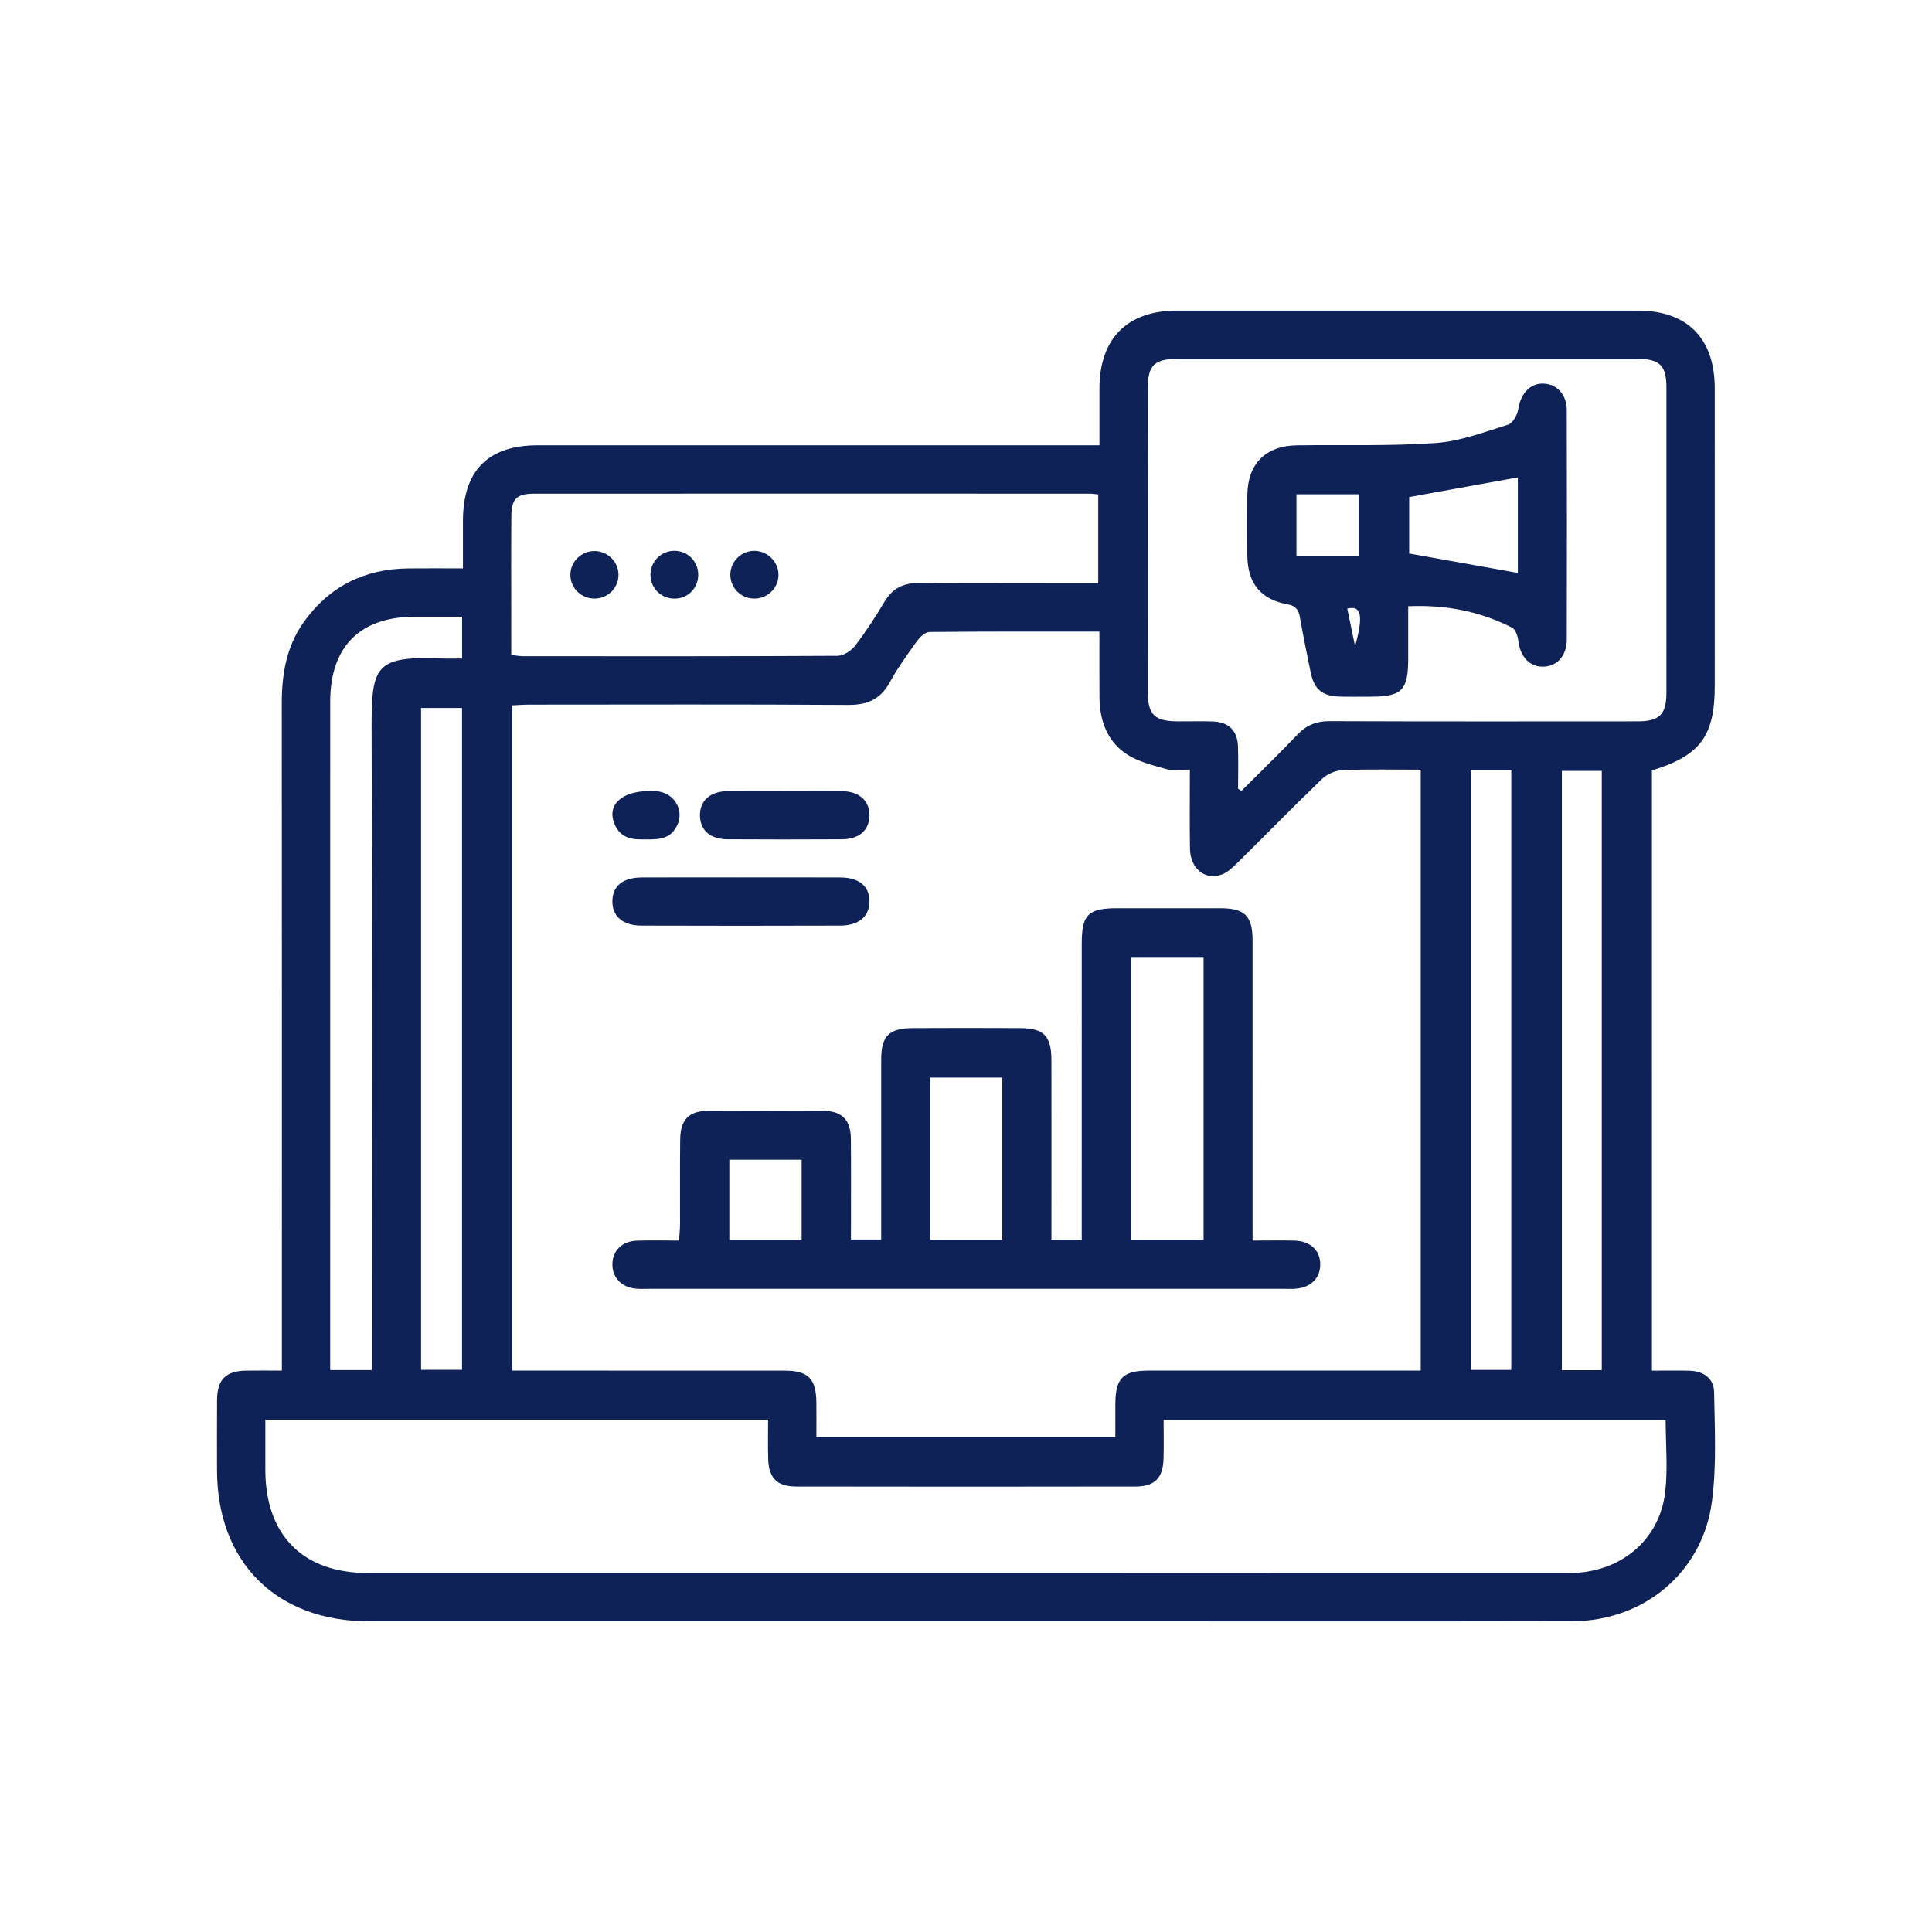 <?xml version="1.0" encoding="utf-8"?>
<!-- Generator: Adobe Illustrator 16.0.0, SVG Export Plug-In . SVG Version: 6.00 Build 0)  -->
<!DOCTYPE svg PUBLIC "-//W3C//DTD SVG 1.1//EN" "http://www.w3.org/Graphics/SVG/1.1/DTD/svg11.dtd">
<svg version="1.1" xmlns="http://www.w3.org/2000/svg" xmlns:xlink="http://www.w3.org/1999/xlink" x="0px" y="0px" width="150px"
	 height="150px" viewBox="0 0 150 150" enable-background="new 0 0 150 150" xml:space="preserve">
<g id="Layer_1" display="none">
	<g id="Layer_1_1_">
		<g display="inline">
			<g>
				<g>
					<path fill="#0F2258" d="M33.556,69.425c-1.58-3.788-2.922-7.665-3.823-11.665c-0.683-3.033-1.18-6.119-1.583-9.205
						c-0.528-4.041-0.438-8.108,0.098-12.143c0.404-3.043,1.201-6.009,2.482-8.821c1.836-4.024,4.409-7.434,8.254-9.748
						c2.712-1.632,5.458-3.209,8.181-4.824c2.521-1.494,5.218-2.499,8.134-2.823c2.725-0.304,5.455-0.312,8.128,0.39
						c2.222,0.584,4.497,1.073,6.608,1.942c7.238,2.978,13.406,7.572,18.908,13.076c4.834,4.833,8.992,10.2,12.588,16.022
						c2.949,4.781,5.47,9.769,7.518,14.989c1.594,4.068,2.889,8.232,3.77,12.525c0.615,3.011,1.121,6.031,1.26,9.103
						c0.027,0.633,0.311,0.978,0.82,1.269c2.195,1.252,4.379,2.522,6.564,3.793c3.521,2.049,6.997,4.186,10.575,6.129
						c2.954,1.605,4.405,3.893,4.211,7.289c-0.121,2.084-0.08,4.188-0.002,6.275c0.101,2.66-1.039,4.604-3.246,5.952
						c-2.116,1.292-4.267,2.528-6.412,3.769c-4.337,2.504-8.685,4.981-13.022,7.482c-4.041,2.331-8.07,4.683-12.111,7.015
						c-4.911,2.834-9.827,5.658-14.745,8.479c-1.728,0.99-3.426,2.035-5.203,2.925c-2.479,1.237-5.164,1.491-7.899,1.341
						c-2.262-0.125-4.418-0.65-6.391-1.792c-6.546-3.783-13.087-7.575-19.627-11.369c-5.223-3.032-10.443-6.071-15.664-9.106
						c-2.97-1.727-5.942-3.449-8.906-5.188c-2.139-1.253-4.301-2.471-6.392-3.804c-1.938-1.232-2.93-3.035-2.893-5.392
						c0.041-2.658-0.034-5.319,0.036-7.979c0.021-0.838,0.234-1.711,0.551-2.489c0.612-1.509,1.911-2.395,3.264-3.185
						c2.204-1.284,4.42-2.551,6.615-3.852c0.224-0.133,0.508-0.479,0.473-0.675c-0.259-1.474-0.256-2.92,0.087-4.385
						c0.815-3.474,2.867-5.938,6.094-7.372c1.192-0.53,2.512-0.773,3.868-1.176C34.347,71.31,33.95,70.369,33.556,69.425z
						 M104.486,103.201c2.806-2.53,4.597-5.717,5.775-9.276c1.141-3.454,1.723-6.991,1.698-10.63
						c-0.01-1.396,0.097-2.802-0.034-4.186c-0.244-2.658-0.512-5.322-0.972-7.948c-0.433-2.454-1.019-4.895-1.731-7.281
						c-0.77-2.552-1.656-5.081-2.695-7.534c-1.299-3.066-2.713-6.092-4.241-9.05c-2.433-4.7-5.351-9.111-8.729-13.179
						c-2.322-2.793-4.771-5.499-7.343-8.064c-3.33-3.321-7.091-6.135-11.146-8.536c-3.034-1.798-6.228-3.258-9.62-4.221
						c-2.556-0.725-5.179-1.195-7.848-1.073c-3.044,0.14-5.97,0.806-8.75,2.431c0.202,0.044,0.3,0.084,0.398,0.084
						c6.14,0.003,11.772,1.836,17.116,4.73c4.167,2.257,7.937,5.059,11.463,8.212c3.897,3.485,7.378,7.347,10.55,11.497
						c2.91,3.807,5.484,7.836,7.756,12.047c2.573,4.773,4.825,9.704,6.387,14.912c0.885,2.954,1.711,5.935,2.367,8.948
						c0.487,2.243,0.772,4.547,0.941,6.84c0.186,2.497,0.29,5.021,0.145,7.518c-0.311,5.39-1.424,10.595-4.226,15.312
						c-0.093,0.156-0.108,0.362-0.158,0.543c-0.022,0.021-0.048,0.041-0.071,0.061c0.018-0.002,0.037,0.002,0.045-0.006
						c0.015-0.015,0.018-0.037,0.024-0.057C102.559,104.602,103.607,103.995,104.486,103.201z M31.735,56.754
						c1.239,5.28,3.069,10.345,5.318,15.267c0.138,0.302,0.496,0.55,0.808,0.717c0.43,0.229,0.948,0.298,1.367,0.542
						c0.652,0.38,1.179,0.299,1.801-0.104c1.236-0.798,2.522-1.521,3.8-2.252c0.388-0.222,0.525-0.435,0.318-0.881
						c-1.422-3.084-2.567-6.271-3.393-9.565c-1.081-4.317-1.615-8.685-1.22-13.151c0.299-3.376,1.087-6.587,2.858-9.5
						c2.671-4.395,6.588-6.68,11.743-6.838c4.243-0.131,8.082,1.223,11.723,3.222c5.495,3.016,9.964,7.234,13.846,12.103
						c3.842,4.814,6.901,10.091,9.17,15.815c2.076,5.24,3.444,10.642,3.585,16.315c0.085,3.396-0.218,6.729-1.366,9.943
						c-1.739,4.868-4.825,8.403-9.979,9.782c-2.191,0.586-4.43,0.597-6.662,0.229c-5.613-0.922-10.31-3.707-14.614-7.256
						c-3.686-3.035-6.821-6.594-9.565-10.489c-0.373-0.529-0.677-0.567-1.203-0.244c-1.214,0.746-2.458,1.444-3.698,2.147
						c-0.381,0.219-0.519,0.498-0.543,0.945c-0.035,0.706-0.133,1.422-0.309,2.105c-0.147,0.572-0.097,1.021,0.259,1.51
						c3.013,4.148,6.289,8.072,10.005,11.609c4.113,3.918,8.588,7.349,13.666,9.949c2.72,1.396,5.537,2.538,8.518,3.229
						c3.713,0.858,7.454,1.053,11.167,0.032c3.841-1.055,6.996-3.182,9.394-6.387c2.869-3.844,4.354-8.229,4.875-12.945
						c0.271-2.461,0.436-4.95,0.412-7.426c-0.031-3.74-0.571-7.436-1.367-11.099c-1.178-5.424-2.941-10.644-5.207-15.7
						c-2.928-6.532-6.579-12.629-10.936-18.311c-2.656-3.463-5.535-6.726-8.729-9.691c-4.896-4.544-10.24-8.434-16.484-10.975
						c-4.158-1.692-8.436-2.675-12.94-2.324c-3.752,0.292-7.11,1.62-10.013,4.058c-3.608,3.032-5.624,7.012-6.838,11.459
						c-0.937,3.434-1.308,6.947-1.28,10.505C30.041,47.727,30.681,52.261,31.735,56.754z M114.126,84.848
						c-0.239,4.437-1.097,8.73-2.965,12.776c-1.956,4.24-4.851,7.651-8.984,9.953c-2.792,1.556-5.506,3.248-8.309,4.78
						c-3.942,2.16-8.183,2.765-12.634,2.281c-6.16-0.671-11.642-3.104-16.814-6.338c-4.616-2.882-8.749-6.385-12.428-10.375
						c-2.461-2.671-4.684-5.562-7.011-8.354c-0.218-0.264-0.422-0.532-0.671-0.852c-2.417,3.406-5.589,5.312-9.786,5.039
						c-4.148-0.269-7.09-2.479-9.048-6.127c-1.973,1.145-3.872,2.219-5.744,3.342c-0.923,0.557-1.884,1.097-2.67,1.813
						c-1.492,1.362-1.471,3.168,0.133,4.372c1.503,1.129,3.163,2.059,4.792,3.009c8.081,4.72,16.173,9.418,24.263,14.12
						c7.282,4.232,14.561,8.471,21.851,12.689c1.731,1.002,3.627,1.469,5.623,1.559c2.877,0.133,5.631-0.249,8.156-1.771
						c1.767-1.065,3.567-2.074,5.353-3.108c5.033-2.917,10.062-5.839,15.099-8.749c6.995-4.044,13.991-8.081,20.989-12.116
						c2.81-1.619,5.619-3.229,8.429-4.853c0.231-0.135,0.458-0.289,0.665-0.463c2.158-1.817,2.064-3.89-0.339-5.402
						c-2.245-1.416-4.568-2.708-6.862-4.042c-3.354-1.951-6.713-3.894-10.07-5.836c-0.229-0.136-0.467-0.263-0.812-0.457
						C114.254,82.854,114.182,83.852,114.126,84.848z M56.306,83.561c1.721,1.889,3.511,3.728,5.417,5.422
						c2.988,2.656,6.325,4.789,10.115,6.179c2.115,0.771,4.262,1.321,6.52,1.278c4.977-0.094,8.598-2.381,10.826-6.836
						c1.436-2.861,1.979-5.937,2.073-9.103c0.127-4.258-0.532-8.405-1.692-12.493c-1.309-4.601-3.215-8.94-5.605-13.068
						c-2.598-4.482-5.688-8.599-9.403-12.211c-3.223-3.13-6.789-5.812-10.914-7.656c-2.8-1.252-5.731-2.099-8.834-1.891
						c-4.461,0.3-7.771,2.458-9.887,6.423c-2.07,3.881-2.481,8.083-2.268,12.36c0.169,3.379,0.726,6.722,1.822,9.941
						c0.79,2.318,1.67,4.606,2.493,6.913c0.186,0.521,0.468,0.554,0.897,0.305c2.776-1.61,5.562-3.206,8.322-4.843
						c0.173-0.104,0.278-0.551,0.216-0.786c-0.484-1.82-0.752-3.667-0.582-5.541c0.238-2.62,1.119-4.926,3.516-6.374
						c1.255-0.758,2.628-0.93,4.047-0.732c3.816,0.531,6.568,2.833,8.986,5.589c1.987,2.266,3.466,4.859,4.493,7.708
						c0.9,2.5,1.455,5.063,1.188,7.717c-0.271,2.674-1.233,5.004-3.813,6.324c-1.201,0.614-2.474,0.754-3.792,0.571
						c-3.288-0.456-5.767-2.333-7.998-4.612c-0.43-0.438-0.74-0.479-1.253-0.174c-2.68,1.585-5.379,3.142-8.069,4.708
						c-0.103,0.061-0.19,0.146-0.417,0.326C53.932,80.572,55.022,82.154,56.306,83.561z M128.25,102.464
						c-6.003,3.466-12.012,6.919-18.016,10.386c-5.086,2.938-10.162,5.894-15.25,8.827c-4.385,2.53-8.767,5.068-13.172,7.556
						c-1.696,0.957-3.597,1.285-5.521,1.453c-3.992,0.35-7.578-0.718-11-2.793c-5.379-3.262-10.873-6.334-16.312-9.496
						c-4.8-2.791-9.592-5.597-14.391-8.39c-5.606-3.263-11.217-6.515-16.823-9.776c-0.542-0.315-1.068-0.66-1.706-1.056
						c-0.022,0.349-0.051,0.58-0.051,0.813c-0.005,1.059,0.071,2.123-0.019,3.174c-0.159,1.861,0.708,3.1,2.224,3.995
						c1.924,1.138,3.852,2.27,5.785,3.393c4.421,2.567,8.848,5.123,13.269,7.691c5.671,3.295,11.339,6.596,17.008,9.894
						c4.479,2.605,8.966,5.2,13.439,7.818c2.975,1.738,6.163,2.18,9.53,1.674c1.755-0.264,3.347-0.912,4.874-1.803
						c4.542-2.648,9.111-5.25,13.665-7.881c4.786-2.764,9.562-5.541,14.353-8.303c7.084-4.091,14.176-8.168,21.256-12.265
						c0.527-0.306,1.032-0.677,1.479-1.092c0.704-0.657,1.133-1.455,1.104-2.478c-0.039-1.276-0.01-2.561-0.015-3.84
						c-0.002-0.236-0.026-0.473-0.05-0.818C131.934,100.309,130.1,101.396,128.25,102.464z M43.677,83.091
						c-0.007-4.684-3.79-8.412-8.524-8.408c-4.826,0.002-8.455,3.797-8.458,8.473c-0.002,4.699,3.818,8.46,8.529,8.416
						C39.962,91.575,43.685,87.736,43.677,83.091z M49.39,78.34c4.627-2.689,9.25-5.392,13.875-8.085
						c2.036-1.185,4.097-2.328,6.098-3.568c0.361-0.224,0.704-0.847,0.678-1.262c-0.112-1.813-0.947-3.277-2.486-4.298
						c-0.519-0.343-0.996-0.338-1.569-0.001c-4.449,2.617-8.917,5.2-13.38,7.791c-3.249,1.886-6.5,3.769-9.749,5.653
						c-0.712,0.414-0.725,0.476-0.152,1.049c1.217,1.222,2.125,2.628,2.617,4.292c0.046,0.159,0.153,0.3,0.295,0.569
						C46.921,79.741,48.163,79.055,49.39,78.34z M62.538,60.661c0.935-0.542,1.853-1.115,2.806-1.624
						c0.93-0.495,1.921-0.456,2.848-0.013c2.524,1.205,4.295,4.431,3.95,7.189c-0.106,0.852-0.482,1.605-1.264,2.066
						c-2.051,1.21-4.109,2.41-6.162,3.617c-0.269,0.158-0.531,0.328-0.88,0.545c1.261,1.412,2.66,2.51,4.276,3.297
						c0.761,0.371,1.595,0.654,2.428,0.803c2.415,0.432,4.328-0.82,4.985-3.193c0.688-2.479,0.404-4.94-0.326-7.34
						c-1.123-3.684-3.046-6.915-5.846-9.586c-1.487-1.418-3.131-2.615-5.154-3.177c-3.104-0.862-5.349,0.504-6.014,3.665
						c-0.41,1.945-0.193,3.862,0.299,5.761c0.016,0.062,0.092,0.107,0.192,0.219C59.961,62.149,61.251,61.407,62.538,60.661z"/>
					<path fill="#D6D9E6" d="M52.709,79.008c1.223,1.564,2.312,3.146,3.596,4.553c1.721,1.889,3.511,3.728,5.417,5.422
						c2.988,2.656,6.325,4.789,10.115,6.179c2.115,0.771,4.263,1.321,6.519,1.278c4.978-0.094,8.599-2.381,10.828-6.836
						c1.435-2.861,1.978-5.937,2.072-9.103c0.127-4.258-0.531-8.405-1.693-12.493c-1.308-4.601-3.215-8.94-5.604-13.068
						c-2.599-4.482-5.687-8.599-9.403-12.211c-3.223-3.13-6.789-5.812-10.914-7.656c-2.8-1.252-5.731-2.099-8.834-1.891
						c-4.461,0.3-7.771,2.458-9.887,6.423c-2.07,3.881-2.481,8.083-2.268,12.36c0.169,3.379,0.726,6.722,1.822,9.941
						c0.79,2.318,1.67,4.606,2.493,6.913c0.186,0.521,0.468,0.554,0.897,0.305c2.776-1.61,5.562-3.206,8.322-4.843
						c0.173-0.103,0.278-0.551,0.216-0.786c-0.484-1.82-0.752-3.667-0.582-5.541c0.238-2.62,1.119-4.926,3.516-6.374
						c1.255-0.758,2.628-0.93,4.047-0.732c3.816,0.531,6.568,2.833,8.986,5.589c1.987,2.266,3.466,4.859,4.492,7.708
						c0.902,2.5,1.455,5.063,1.188,7.717c-0.271,2.674-1.235,5.004-3.813,6.324c-1.201,0.614-2.474,0.754-3.792,0.571
						c-3.288-0.456-5.767-2.333-7.998-4.612c-0.43-0.438-0.74-0.479-1.253-0.174c-2.68,1.585-5.379,3.142-8.069,4.708
						C53.023,78.74,52.936,78.827,52.709,79.008z"/>
					<path fill="#D6D9E6" d="M101.588,105.295c0.971-0.693,2.02-1.3,2.898-2.094c2.806-2.53,4.597-5.717,5.775-9.276
						c1.141-3.454,1.723-6.991,1.698-10.63c-0.01-1.396,0.097-2.802-0.034-4.186c-0.244-2.658-0.512-5.322-0.972-7.948
						c-0.433-2.454-1.019-4.895-1.731-7.281c-0.77-2.552-1.656-5.081-2.695-7.534c-1.299-3.066-2.713-6.092-4.241-9.05
						c-2.433-4.7-5.351-9.111-8.729-13.179c-2.322-2.793-4.771-5.499-7.343-8.064c-3.33-3.321-7.091-6.135-11.146-8.536
						c-3.034-1.798-6.228-3.258-9.62-4.221c-2.556-0.725-5.179-1.195-7.848-1.073c-3.044,0.14-5.97,0.806-8.75,2.431
						c0.202,0.044,0.3,0.084,0.398,0.084c6.14,0.003,11.772,1.836,17.116,4.73c4.167,2.257,7.937,5.059,11.463,8.212
						c3.897,3.485,7.378,7.347,10.55,11.497c2.91,3.807,5.484,7.836,7.756,12.047c2.573,4.773,4.825,9.704,6.387,14.912
						c0.885,2.954,1.711,5.935,2.367,8.948c0.487,2.243,0.772,4.547,0.941,6.84c0.186,2.497,0.29,5.021,0.145,7.518
						c-0.311,5.39-1.424,10.595-4.226,15.312c-0.093,0.156-0.108,0.362-0.158,0.543L101.588,105.295z"/>
					<path fill="#E4B509" d="M35.224,91.57c4.738,0.005,8.46-3.834,8.453-8.479c-0.007-4.684-3.79-8.412-8.524-8.408
						c-4.826,0.002-8.455,3.797-8.458,8.473C26.693,87.855,30.514,91.615,35.224,91.57z"/>
					<path fill="#D6D9E6" d="M101.59,105.297c-0.023,0.021-0.048,0.041-0.072,0.061c0.019-0.002,0.039,0.002,0.045-0.006
						c0.016-0.015,0.019-0.037,0.025-0.057L101.59,105.297z"/>
				</g>
			</g>
			<path fill="#E4B509" d="M128.25,102.464c-6.003,3.466-12.012,6.919-18.016,10.386c-5.086,2.938-10.162,5.894-15.25,8.827
				c-4.385,2.53-8.767,5.068-13.172,7.556c-1.696,0.957-3.597,1.285-5.521,1.453c-3.992,0.35-7.578-0.718-11-2.793
				c-5.379-3.262-10.873-6.334-16.312-9.496c-4.8-2.791-9.592-5.597-14.391-8.39c-5.606-3.263-11.217-6.515-16.823-9.776
				c-0.542-0.315-1.068-0.66-1.706-1.056c-0.022,0.349-0.051,0.58-0.051,0.813c-0.005,1.059,0.071,2.123-0.019,3.174
				c-0.159,1.861,0.708,3.1,2.224,3.995c1.924,1.138,3.852,2.27,5.785,3.393c4.421,2.567,8.848,5.123,13.269,7.691
				c5.671,3.295,11.339,6.596,17.008,9.894c4.479,2.605,8.966,5.2,13.439,7.818c2.975,1.738,6.163,2.18,9.53,1.674
				c1.755-0.264,3.347-0.912,4.874-1.803c4.542-2.648,9.111-5.25,13.665-7.881c4.786-2.764,9.562-5.541,14.353-8.303
				c7.084-4.091,14.176-8.168,21.256-12.265c0.527-0.306,1.032-0.677,1.479-1.092c0.704-0.657,1.133-1.455,1.104-2.478
				c-0.039-1.276-0.01-2.561-0.015-3.84c-0.002-0.236-0.026-0.473-0.05-0.818C131.934,100.309,130.1,101.396,128.25,102.464z"/>
		</g>
	</g>
	<g id="Layer_3">
		<g display="inline">
			<g>
				<g>
					<path fill="#0F2258" d="M88.247,21.233c0.452-1.31,0.862-2.51,1.278-3.708c0.217-0.625,0.43-1.254,0.666-1.873
						c0.58-1.508,1.957-1.875,3.258-0.909c0.967,0.72,1.441,1.727,1.715,2.842c0.59,2.404,1.191,4.807,1.691,7.229
						c0.256,1.24,0.879,2.021,1.994,2.611c1.973,1.044,3.885,2.204,5.801,3.352c1.471,0.879,2.244,2.882,1.695,4.244
						c-0.312,0.772-0.646,0.994-2.24,1.406c0.631,0.406,1.136,0.756,1.664,1.065c2.797,1.633,5.586,3.277,8.408,4.866
						c0.814,0.458,1.114,1.047,1.114,1.961c-0.007,10.046,0.015,20.093,0.034,30.139c0.002,1.601,0.021,3.199,0.086,4.798
						c0.012,0.273,0.225,0.652,0.455,0.788c4.873,2.849,9.771,5.654,14.645,8.506c1.312,0.767,2.605,1.577,3.811,2.499
						c1.326,1.016,1.895,2.495,1.912,4.145c0.033,2.881,0.037,5.762,0,8.643c-0.026,2.116-1.076,3.75-2.805,4.839
						c-2.703,1.703-5.488,3.271-8.246,4.884c-3.183,1.854-6.369,3.692-9.556,5.539c-2.95,1.711-5.905,3.418-8.854,5.131
						c-3.142,1.823-6.273,3.656-9.414,5.479c-4.438,2.579-8.893,5.127-13.311,7.738c-1.576,0.931-3.183,1.762-4.979,2.146
						c-2.153,0.461-4.313,0.524-6.514,0.238c-2.688-0.353-4.968-1.606-7.243-2.921c-3.933-2.271-7.862-4.551-11.794-6.824
						c-6.44-3.725-12.879-7.448-19.32-11.166c-5.464-3.152-10.938-6.288-16.396-9.453c-1.278-0.74-2.578-1.535-3.218-2.936
						c-0.407-0.896-0.755-1.896-0.794-2.861c-0.105-2.654-0.021-5.318-0.035-7.977c-0.014-2.586,1.182-4.461,3.363-5.738
						c5.189-3.039,10.388-6.064,15.589-9.085c5.876-3.413,11.761-6.814,17.641-10.223c1.382-0.801,2.751-1.624,4.143-2.406
						c0.442-0.249,0.617-0.548,0.611-1.059c-0.025-2.363,0.02-4.728-0.034-7.091c-0.02-0.859,0.305-1.361,1.024-1.773
						c4.641-2.662,9.258-5.364,13.908-8.012c0.668-0.381,0.914-0.796,0.899-1.558c-0.05-2.511-0.001-5.023-0.04-7.534
						c-0.011-0.77,0.296-1.215,0.945-1.585c3.541-2.017,7.064-4.065,10.595-6.103c0.231-0.135,0.451-0.312,0.703-0.396
						c1.188-0.397,1.666-1.349,1.951-2.454c0.166-0.642-0.043-1.186-0.423-1.719c-1.758-2.46-3.502-4.928-5.224-7.413
						c-0.643-0.926-1.133-1.92-0.615-3.09c0.57-1.289,1.562-1.663,2.812-0.979c1.789,0.979,3.541,2.02,5.311,3.03
						C87.318,20.732,87.725,20.947,88.247,21.233z M54.983,70.557c-0.26,0.127-0.46,0.211-0.647,0.32
						c-2.171,1.252-4.344,2.503-6.51,3.764c-6.308,3.669-12.613,7.345-18.92,11.016c-3.569,2.077-7.165,4.106-10.698,6.241
						c-2.9,1.752-2.897,4.176-0.041,5.963c1.603,1.002,3.268,1.899,4.903,2.849c7.291,4.22,14.578,8.444,21.871,12.66
						c7.464,4.312,14.973,8.55,22.382,12.957c3.784,2.251,7.731,2.887,11.884,1.707c1.783-0.509,3.438-1.545,5.075-2.476
						c4.204-2.391,8.366-4.855,12.55-7.287c4.757-2.765,9.521-5.52,14.279-8.277c3.805-2.205,7.609-4.409,11.408-6.62
						c3.121-1.815,6.248-3.622,9.352-5.472c1.056-0.631,1.966-1.473,2.077-2.791c0.13-1.537-0.871-2.473-2.044-3.161
						c-5.172-3.039-10.369-6.032-15.562-9.035c-0.279-0.161-0.596-0.263-1.009-0.442c0,1.03,0.017,1.913-0.003,2.793
						c-0.066,3.338,0.57,2.57-2.518,4.354c-8.621,4.973-17.232,9.959-25.851,14.938c-7.979,4.612-15.966,9.217-23.94,13.842
						c-0.635,0.369-1.166,0.449-1.839,0.056c-7.555-4.416-15.123-8.808-22.69-13.198c-0.672-0.39-1.009-0.883-1.005-1.719
						c0.024-6.553,0.021-13.104-0.021-19.651c-0.006-0.901,0.275-1.442,1.058-1.893c5.142-2.937,10.262-5.91,15.394-8.861
						C55.212,72.387,55.33,72.159,54.983,70.557z M113.021,45.579c-0.385,0.204-0.645,0.33-0.891,0.472
						c-5,2.888-9.994,5.783-15.004,8.654c-0.466,0.267-0.646,0.556-0.637,1.098c0.031,2.535-0.01,5.072,0.039,7.608
						c0.018,0.897-0.291,1.448-1.076,1.896c-4.695,2.677-9.362,5.404-14.055,8.087c-0.521,0.297-0.701,0.623-0.696,1.216
						c0.03,3.89,0.015,7.781,0.039,11.672c0.005,0.657-0.19,1.128-0.771,1.462c-5.411,3.115-10.812,6.246-16.229,9.348
						c-0.468,0.27-0.642,0.555-0.64,1.094c0.025,5.59,0.021,11.183,0.028,16.771c0,0.229,0.036,0.459,0.063,0.8
						c0.55-0.312,0.993-0.562,1.433-0.814c5.229-3.026,10.453-6.062,15.686-9.082c5.978-3.448,11.959-6.887,17.938-10.334
						c4.7-2.711,9.391-5.438,14.102-8.127c0.58-0.334,0.834-0.686,0.827-1.383c-0.065-6.398-0.104-12.801-0.13-19.202
						c-0.021-6.722-0.02-13.444-0.025-20.167C113.021,46.334,113.021,46.025,113.021,45.579z M16.075,99.148
						c-0.017,0.293-0.041,0.528-0.042,0.764c-0.005,1.256,0.042,2.515-0.018,3.768c-0.055,1.146,0.443,2.002,1.242,2.709
						c0.493,0.438,1.054,0.812,1.625,1.142c5.675,3.28,11.361,6.549,17.039,9.825c5.678,3.28,11.348,6.571,17.024,9.854
						c4.655,2.692,9.319,5.372,13.97,8.075c1.965,1.142,3.959,2.145,6.278,2.402c3.014,0.338,5.909,0.035,8.566-1.479
						c4.739-2.695,9.442-5.462,14.159-8.2c7.118-4.134,14.236-8.266,21.354-12.401c4.799-2.789,9.604-5.572,14.393-8.383
						c1.102-0.646,2.156-1.459,2.266-2.824c0.131-1.64,0.025-3.297,0.021-4.946c-0.003-0.052-0.082-0.104-0.12-0.152
						c-2.184,1.263-4.352,2.511-6.516,3.771c-7.648,4.448-15.293,8.907-22.942,13.358c-6.243,3.631-12.489,7.258-18.733,10.887
						c-2.38,1.384-4.712,2.849-7.539,3.212c-3.025,0.391-6.025,0.356-8.852-0.854c-1.911-0.818-3.71-1.908-5.518-2.951
						c-9.731-5.605-19.449-11.238-29.173-16.854c-4.765-2.756-9.537-5.499-14.303-8.256C18.876,100.814,17.516,99.998,16.075,99.148
						z M60.917,115.709c0.029-0.404,0.058-0.618,0.057-0.832c-0.006-5.389-0.015-10.779-0.027-16.17
						c0-0.243,0.025-0.516-0.069-0.729c-0.135-0.304-0.308-0.668-0.573-0.822c-6.272-3.68-12.558-7.333-18.844-10.988
						c-0.535-0.311-1.086-0.593-1.761-0.958c-0.022,0.454-0.045,0.714-0.045,0.976c0.008,5.291,0.037,10.582,0.011,15.873
						c-0.005,1.004,0.335,1.584,1.224,2.094c5.711,3.266,11.385,6.596,17.074,9.897C58.891,114.588,59.833,115.102,60.917,115.709z
						 M77.387,86.666c-0.32-0.211-0.49-0.337-0.674-0.443c-2.14-1.24-4.282-2.479-6.42-3.721c-4.497-2.615-8.989-5.242-13.501-7.832
						c-0.278-0.159-0.798-0.178-1.071-0.023c-4.686,2.662-9.352,5.359-14.016,8.055c-0.231,0.135-0.417,0.346-0.699,0.583
						c1.054,0.646,1.978,1.236,2.926,1.788c3.069,1.784,6.148,3.552,9.22,5.329c2.65,1.533,5.319,3.039,7.931,4.635
						c0.767,0.469,1.301,0.316,1.984-0.085c2.721-1.604,5.47-3.16,8.206-4.739C73.261,89.062,75.245,87.907,77.387,86.666z
						 M58.504,59.526c0.75,0.457,1.299,0.805,1.86,1.131c3.263,1.895,6.531,3.779,9.792,5.677c3.03,1.764,6.05,3.546,9.089,5.293
						c0.207,0.119,0.587,0.108,0.808,0c0.659-0.323,1.275-0.728,1.913-1.095c2.948-1.699,5.9-3.394,8.849-5.097
						c0.744-0.43,1.476-0.889,2.361-1.424c-1.248-0.711-2.332-1.318-3.406-1.944c-5.34-3.109-10.693-6.197-16.003-9.359
						c-1.222-0.727-2.285-1.139-3.443-0.002c-0.149,0.147-0.386,0.203-0.576,0.313c-2.798,1.616-5.597,3.232-8.395,4.85
						C60.469,58.378,59.589,58.894,58.504,59.526z M111.744,43.714c-0.139-0.181-0.189-0.309-0.283-0.363
						c-3.368-1.961-6.734-3.928-10.127-5.849c-0.311-0.175-0.795-0.077-1.188-0.024c-0.049,0.006-0.041,0.514-0.039,0.791
						c0.002,0.145,0.039,0.292,0.072,0.434c0.646,2.645,1.295,5.288,1.94,7.932c0.278,1.141-0.899,3.05-2.521,2.343
						c-0.701-0.307-1.379-0.875-1.838-1.494c-1.77-2.386-3.457-4.833-5.146-7.276c-0.35-0.505-0.719-0.646-1.309-0.486
						c-1.439,0.394-2.883,0.801-4.349,1.072c-0.635,0.117-1.372,0.035-1.987-0.176c-1.147-0.396-2.293-2.412-1.957-4.028
						c0.057-0.264,0.17-0.514,0.256-0.771c-0.054-0.045-0.106-0.09-0.16-0.135c-2.907,1.682-5.813,3.362-8.771,5.073
						c0.176,0.184,0.258,0.315,0.376,0.386c1.031,0.617,2.063,1.228,3.104,1.83c3.031,1.755,6.062,3.507,9.097,5.258
						c2.676,1.543,5.343,3.096,8.036,4.602c0.267,0.15,0.771,0.125,1.045-0.031c4.354-2.468,8.684-4.969,13.018-7.468
						C109.916,44.812,110.807,44.27,111.744,43.714z M78.579,84.732c0-0.41,0-0.67,0-0.932c-0.006-2.854-0.083-5.71,0.022-8.56
						c0.043-1.184-0.444-1.729-1.381-2.265c-5.435-3.108-10.837-6.27-16.25-9.411c-1.156-0.671-2.319-1.333-3.602-2.07
						c-0.044,0.383-0.097,0.614-0.095,0.845c0.027,3.172,0.047,6.345,0.115,9.517c0.007,0.294,0.262,0.689,0.52,0.852
						c1.16,0.734,2.363,1.404,3.552,2.096c4.514,2.625,9.029,5.251,13.545,7.876C76.145,83.344,77.288,83.991,78.579,84.732z
						 M81.166,19.74c-0.055,0.053-0.105,0.104-0.16,0.158c0.135,0.222,0.26,0.453,0.408,0.665c1.707,2.435,3.418,4.866,5.127,7.3
						c0.799,1.136,1.061,2.314,0.538,3.682c-0.665,1.741-1.226,3.522-1.796,5.298c-0.376,1.174,0.389,1.985,1.578,1.701
						c1.384-0.329,2.777-0.635,4.141-1.043c1.408-0.422,2.405,0.126,3.188,1.206c1.303,1.79,2.559,3.609,3.838,5.413
						c0.474,0.666,0.961,1.322,1.441,1.982c0.137-0.183,0.147-0.298,0.122-0.405c-0.569-2.438-1.131-4.878-1.723-7.312
						c-0.418-1.723,0.147-2.727,1.833-3.144c1.168-0.287,2.345-0.542,3.506-0.857c0.368-0.101,0.695-0.351,1.043-0.533
						c-0.251-0.404-0.488-0.817-0.758-1.208c-0.077-0.111-0.246-0.158-0.374-0.232c-2.085-1.208-4.164-2.42-6.253-3.618
						c-0.928-0.531-1.512-1.338-1.842-2.314c-0.27-0.788-0.443-1.607-0.64-2.417c-0.51-2.125-0.993-4.256-1.522-6.375
						c-0.09-0.363-0.353-0.683-0.613-1.167c-0.191,0.464-0.309,0.708-0.395,0.961c-0.524,1.532-1.03,3.072-1.564,4.6
						c-0.527,1.507-1.598,1.928-3.01,1.176c-0.825-0.438-1.619-0.936-2.428-1.402C83.625,21.147,82.395,20.445,81.166,19.74z
						 M94.35,62.15c0-2.345,0.022-4.483-0.025-6.621c-0.008-0.277-0.33-0.645-0.604-0.805c-6.681-3.904-13.373-7.786-20.067-11.667
						c-0.151-0.087-0.336-0.117-0.574-0.198c0,2.236-0.017,4.374,0.023,6.51c0.005,0.25,0.272,0.575,0.507,0.726
						c0.866,0.558,1.768,1.062,2.662,1.58c4.988,2.896,9.979,5.79,14.97,8.684C92.227,60.931,93.218,61.499,94.35,62.15z"/>
					<path fill="#D6D9E6" d="M77.387,86.666c-2.142,1.241-4.125,2.396-6.115,3.547c-2.736,1.579-5.485,3.137-8.206,4.739
						c-0.684,0.401-1.218,0.554-1.984,0.085c-2.612-1.596-5.281-3.102-7.931-4.635c-3.072-1.777-6.151-3.545-9.22-5.329
						c-0.948-0.552-1.872-1.144-2.926-1.788c0.283-0.237,0.468-0.448,0.699-0.583c4.665-2.696,9.33-5.396,14.016-8.055
						c0.273-0.154,0.793-0.136,1.071,0.023c4.512,2.589,9.004,5.216,13.501,7.832c2.139,1.242,4.281,2.479,6.42,3.721
						C76.896,86.329,77.066,86.455,77.387,86.666z"/>
					<path fill="#D6D9E6" d="M58.504,59.526c1.084-0.632,1.964-1.147,2.846-1.658c2.797-1.617,5.596-3.234,8.395-4.85
						c0.19-0.11,0.427-0.166,0.576-0.313c1.158-1.137,2.222-0.725,3.443,0.002c5.31,3.162,10.664,6.25,16.005,9.359
						c1.072,0.625,2.156,1.232,3.404,1.944c-0.888,0.535-1.615,0.994-2.361,1.424c-2.946,1.704-5.898,3.398-8.849,5.097
						c-0.638,0.368-1.254,0.771-1.913,1.095c-0.221,0.108-0.601,0.119-0.808,0c-3.039-1.747-6.059-3.529-9.089-5.293
						c-3.261-1.898-6.529-3.782-9.792-5.677C59.803,60.331,59.254,59.983,58.504,59.526z"/>
					<path fill="#D6D9E6" d="M111.744,43.714c-0.938,0.555-1.828,1.098-2.732,1.619c-4.332,2.499-8.664,5-13.017,7.468
						c-0.272,0.156-0.778,0.181-1.045,0.031c-2.693-1.506-5.36-3.059-8.036-4.602c-3.032-1.751-6.064-3.503-9.098-5.258
						c-1.039-0.602-2.072-1.212-3.104-1.83c-0.118-0.07-0.2-0.202-0.376-0.386c2.958-1.711,5.864-3.392,8.771-5.073
						c0.055,0.045,0.107,0.089,0.162,0.135c-0.086,0.257-0.201,0.507-0.256,0.771c-0.338,1.616,0.809,3.633,1.957,4.028
						c0.614,0.21,1.354,0.292,1.986,0.176c1.466-0.271,2.907-0.678,4.35-1.072c0.59-0.16,0.957-0.019,1.308,0.486
						c1.69,2.443,3.379,4.89,5.147,7.276c0.459,0.62,1.137,1.188,1.838,1.494c1.621,0.707,2.801-1.202,2.521-2.343
						c-0.646-2.644-1.295-5.288-1.94-7.932c-0.035-0.142-0.072-0.289-0.072-0.434c-0.004-0.276-0.01-0.785,0.037-0.791
						c0.396-0.053,0.879-0.151,1.188,0.024c3.392,1.921,6.759,3.888,10.127,5.849C111.555,43.406,111.605,43.533,111.744,43.714z"/>
				</g>
			</g>
			<path fill="#E4B509" d="M81.166,19.74c-0.055,0.053-0.105,0.104-0.16,0.158c0.135,0.222,0.26,0.453,0.408,0.665
				c1.707,2.435,3.418,4.866,5.127,7.3c0.799,1.136,1.061,2.314,0.538,3.682c-0.665,1.741-1.226,3.522-1.796,5.298
				c-0.376,1.174,0.389,1.985,1.578,1.701c1.384-0.329,2.777-0.635,4.141-1.043c1.408-0.422,2.405,0.126,3.188,1.206
				c1.303,1.79,2.559,3.609,3.838,5.413c0.474,0.666,0.961,1.322,1.441,1.982c0.137-0.183,0.147-0.298,0.122-0.405
				c-0.569-2.438-1.131-4.878-1.723-7.312c-0.418-1.723,0.147-2.727,1.833-3.144c1.168-0.287,2.345-0.542,3.506-0.857
				c0.368-0.101,0.695-0.351,1.043-0.533c-0.251-0.404-0.488-0.817-0.758-1.208c-0.077-0.111-0.246-0.158-0.374-0.232
				c-2.085-1.208-4.164-2.42-6.253-3.618c-0.928-0.531-1.512-1.338-1.842-2.314c-0.27-0.788-0.443-1.607-0.64-2.417
				c-0.51-2.125-0.993-4.256-1.522-6.375c-0.09-0.363-0.353-0.683-0.613-1.167c-0.191,0.464-0.309,0.708-0.395,0.961
				c-0.524,1.532-1.03,3.072-1.564,4.6c-0.527,1.507-1.598,1.928-3.01,1.176c-0.825-0.438-1.619-0.936-2.428-1.402
				C83.625,21.147,82.395,20.445,81.166,19.74z"/>
			<path fill="#E4B509" d="M16.075,99.148c-0.017,0.293-0.041,0.528-0.042,0.764c-0.005,1.256,0.042,2.515-0.018,3.768
				c-0.055,1.146,0.443,2.002,1.242,2.709c0.493,0.438,1.054,0.812,1.625,1.142c5.675,3.28,11.361,6.549,17.039,9.825
				c5.678,3.28,11.348,6.571,17.024,9.854c4.655,2.692,9.319,5.372,13.97,8.075c1.965,1.142,3.959,2.145,6.278,2.402
				c3.014,0.338,5.909,0.035,8.566-1.479c4.739-2.695,9.442-5.462,14.159-8.2c7.118-4.134,14.236-8.266,21.354-12.401
				c4.799-2.789,9.604-5.572,14.393-8.383c1.102-0.646,2.156-1.459,2.266-2.824c0.131-1.64,0.025-3.297,0.021-4.946
				c-0.003-0.052-0.082-0.104-0.12-0.152c-2.184,1.263-4.352,2.511-6.516,3.771c-7.648,4.448-15.293,8.907-22.942,13.358
				c-6.243,3.631-12.489,7.258-18.733,10.887c-2.38,1.384-4.712,2.849-7.539,3.212c-3.025,0.391-6.025,0.356-8.852-0.854
				c-1.911-0.818-3.71-1.908-5.518-2.951c-9.731-5.605-19.449-11.238-29.173-16.854c-4.765-2.756-9.537-5.499-14.303-8.256
				C18.876,100.814,17.516,99.998,16.075,99.148z"/>
		</g>
	</g>
	<g id="Layer_4">
		<g display="inline">
			<g>
				<g>
					<path fill="#0F2258" d="M101.199,71.583c1.23,0.718,2.406,1.414,3.592,2.097c3.51,2.021,7.025,4.03,10.534,6.056
						c5.333,3.076,10.671,6.146,15.983,9.255c1.118,0.651,2.217,1.376,3.196,2.214c1.24,1.062,1.739,2.523,1.736,4.154
						c-0.005,2.562-0.06,5.125,0.016,7.685c0.075,2.66-1.075,4.599-3.296,5.925c-3.246,1.938-6.527,3.819-9.797,5.725
						c-3.857,2.246-7.715,4.492-11.577,6.731c-4.2,2.438-8.413,4.862-12.614,7.304c-4.418,2.566-8.815,5.17-13.25,7.709
						c-1.635,0.938-3.291,1.871-5.027,2.584c-2.446,1.006-5.026,1.129-7.669,0.852c-3.123-0.328-5.708-1.837-8.323-3.355
						c-3.5-2.039-7.021-4.048-10.527-6.076c-5.696-3.297-11.382-6.607-17.083-9.896c-5.275-3.046-10.569-6.059-15.842-9.107
						c-1.719-0.994-3.443-1.998-5.08-3.121c-1.647-1.131-2.405-2.815-2.415-4.812c-0.013-2.438,0.069-4.879-0.012-7.312
						c-0.1-2.979,1.196-5.051,3.744-6.5c3.989-2.269,7.946-4.592,11.911-6.899c5.495-3.197,10.986-6.401,16.479-9.602
						c0.805-0.469,1.604-0.952,2.426-1.39c0.459-0.246,0.457-0.456,0.146-0.842c-2.528-3.141-5.038-6.294-7.551-9.446
						c-1.898-2.38-3.92-4.678-5.262-7.45c-1.238-2.561-1.702-5.247-1.34-8.088c0.647-5.091,3.424-8.919,7.207-12.106
						c4.215-3.549,9.098-5.859,14.369-7.382c1.481-0.427,2.974-0.811,4.45-1.256c0.294-0.089,0.618-0.31,0.784-0.565
						c1.732-2.649,3.767-5.047,6.078-7.194c3.086-2.866,6.473-5.259,10.641-6.333c2.333-0.601,4.684-0.665,6.84,0.404
						c2.298,1.138,4.538,2.446,6.63,3.926c1.99,1.409,3.044,3.597,3.578,5.936c0.364,1.589,0.462,3.243,0.604,4.875
						c0.051,0.556,0.226,0.807,0.754,0.989c5.356,1.849,10.267,4.472,14.258,8.576c2.4,2.468,4.167,5.315,4.963,8.731
						c0.855,3.68,0.203,7.106-1.459,10.416c-1.186,2.358-3.026,4.226-4.641,6.262c-2.578,3.256-5.195,6.48-7.793,9.723
						C101.427,71.135,101.34,71.338,101.199,71.583z M47.09,65.447c-0.033-0.018-0.065-0.037-0.098-0.055
						c0.02,0.032,0.039,0.064,0.058,0.096c0.609,0.824,1.193,1.667,1.832,2.467c3.246,4.068,6.511,8.12,9.758,12.186
						c2.236,2.803,4.418,5.646,6.686,8.42c1.983,2.43,3.164,5.095,3.016,8.295c-0.083,1.793,0.043,3.598-0.04,5.392
						c-0.078,1.688,0.512,2.242,1.967,2.871c1.791,0.771,3.685,0.755,5.583,0.725c1.569-0.024,3.063-0.348,4.469-1.062
						c0.797-0.403,1.209-1.006,1.195-1.938c-0.027-2.39-0.045-4.776,0.002-7.167c0.037-1.924,0.559-3.759,1.688-5.314
						c1.413-1.943,2.953-3.795,4.459-5.672c2.552-3.179,5.121-6.34,7.678-9.515c2.355-2.926,4.704-5.856,7.048-8.791
						c0.162-0.202,0.262-0.453,0.426-0.749c-0.197,0.014-0.256,0.002-0.295,0.023c-0.392,0.206-0.771,0.433-1.17,0.624
						c-4.922,2.37-10.117,3.887-15.496,4.742c-3.811,0.606-7.654,0.931-11.522,0.773c-2.475-0.103-4.966-0.149-7.416-0.477
						c-2.979-0.397-5.963-0.904-8.868-1.661c-2.574-0.671-5.055-1.716-7.552-2.66C49.332,66.558,48.224,65.969,47.09,65.447z
						 M66.153,98.004c0.001,0,0.003,0,0.005,0c0-0.592,0.018-1.182-0.003-1.773c-0.073-2.019-0.66-3.852-1.936-5.453
						c-4.534-5.688-9.06-11.385-13.576-17.084c-0.283-0.357-0.484-0.418-0.905-0.172c-3.707,2.174-7.433,4.321-11.149,6.479
						c-5.205,3.021-10.412,6.042-15.607,9.078c-1.884,1.104-3.797,2.169-5.593,3.402c-1.701,1.172-1.771,3.056-0.298,4.483
						c0.471,0.456,1.021,0.854,1.588,1.185c4.074,2.369,8.166,4.709,12.247,7.066c6.801,3.93,13.597,7.87,20.398,11.799
						c5.55,3.203,11.104,6.399,16.66,9.596c4.699,2.705,9.495,2.705,14.182,0.143c5.041-2.756,9.956-5.743,14.925-8.633
						c5.79-3.369,11.577-6.745,17.368-10.11c5.055-2.938,10.116-5.862,15.166-8.807c0.997-0.582,2.01-1.149,2.93-1.838
						c1.908-1.435,1.873-3.565-0.021-5.009c-0.274-0.207-0.552-0.416-0.849-0.588c-7.526-4.354-15.061-8.701-22.592-13.052
						c-2.936-1.696-5.876-3.389-8.807-5.097c-0.434-0.252-0.732-0.27-1.045,0.188c-0.346,0.504-0.771,0.955-1.156,1.434
						c-3.135,3.911-6.271,7.825-9.402,11.737c-1.185,1.479-2.406,2.926-3.529,4.447c-1.102,1.496-1.463,3.26-1.461,5.09
						c0,1.918,0.033,3.838,0.098,5.756c0.078,2.389-1.023,3.955-3.203,4.852c-1.431,0.589-2.919,0.822-4.449,0.923
						c-2.54,0.169-5.026-0.024-7.341-1.146c-1.646-0.797-2.751-2.008-2.656-4.032C66.213,101.249,66.153,99.625,66.153,98.004z
						 M133.953,99.105c-0.525,0.334-0.905,0.595-1.303,0.826c-3.164,1.846-6.332,3.68-9.498,5.522
						c-6.58,3.834-13.158,7.68-19.743,11.51c-5.903,3.437-11.832,6.828-17.718,10.297c-2.881,1.692-5.762,3.288-9.219,3.435
						c-2.971,0.125-5.856-0.185-8.513-1.604c-2.121-1.138-4.183-2.386-6.268-3.588c-8.132-4.69-16.264-9.382-24.394-14.075
						c-6.236-3.602-12.47-7.207-18.703-10.816c-0.816-0.473-1.621-0.967-2.518-1.502c-0.024,0.326-0.053,0.537-0.053,0.75
						c-0.006,1.307,0.03,2.613-0.017,3.914c-0.032,0.938,0.312,1.697,0.949,2.312c0.472,0.455,1.003,0.877,1.57,1.206
						c3.97,2.312,7.958,4.592,11.936,6.89c5.934,3.424,11.866,6.854,17.797,10.285c5.825,3.368,11.646,6.748,17.478,10.105
						c2.122,1.223,4.176,2.604,6.681,2.979c3.346,0.497,6.584,0.26,9.575-1.47c7.999-4.626,15.985-9.272,23.974-13.918
						c6.454-3.753,12.903-7.513,19.354-11.272c2.27-1.324,4.546-2.637,6.791-4c0.897-0.547,1.723-1.328,1.805-2.4
						C134.05,102.755,133.953,101.004,133.953,99.105z M59.191,27.835c-0.174,0-0.275-0.023-0.358,0.003
						c-2.053,0.672-4.14,1.257-6.147,2.046c-4.839,1.902-9.188,4.543-12.663,8.521c-4.511,5.164-4.825,12.139-0.719,17.622
						c2.627,3.508,6.086,5.975,9.927,7.953c3.819,1.968,7.863,3.304,12.062,4.217c3.638,0.792,7.311,1.299,11.026,1.404
						c2.456,0.07,4.919-0.036,7.376-0.122c3.15-0.109,6.254-0.623,9.332-1.299c5.171-1.138,10.097-2.905,14.606-5.723
						c3.034-1.895,5.722-4.17,7.687-7.209c1.843-2.852,2.662-5.964,2.15-9.337c-0.498-3.294-2.144-6.032-4.425-8.407
						c-3.644-3.793-8.125-6.222-13.011-8.007c-0.581-0.212-0.689,0.044-0.771,0.492c-0.188,1.062-0.402,2.122-0.554,3.188
						c-0.024,0.179,0.163,0.487,0.334,0.577c0.544,0.284,1.13,0.481,1.69,0.732c3.799,1.702,7.312,3.8,10.055,7.031
						c2.951,3.479,3.27,7.548,0.798,11.37c-1.524,2.359-3.606,4.15-5.937,5.662c-3.436,2.227-7.199,3.688-11.131,4.778
						c-4.145,1.149-8.375,1.738-12.652,1.934c-5.574,0.254-11.099-0.241-16.543-1.534c-4.475-1.062-8.749-2.617-12.648-5.093
						c-2.619-1.663-4.962-3.633-6.572-6.347c-1.297-2.19-1.757-4.512-0.978-6.999c0.827-2.633,2.562-4.62,4.598-6.375
						c2.694-2.323,5.773-4.007,9.115-5.169c1.355-0.471,2.353-1.064,2.806-2.535C58.002,30.06,58.646,29,59.191,27.835z
						 M54.548,42.062c-0.326,0.109-0.569,0.156-0.778,0.267c-1.579,0.846-3.196,1.633-4.715,2.577
						c-1.938,1.201-3.615,2.715-4.851,4.668c-0.652,1.032-0.644,1.075,0.04,2.094c1.24,1.846,2.85,3.313,4.671,4.554
						c5.6,3.815,11.935,5.558,18.543,6.438c3.782,0.503,7.589,0.623,11.411,0.357c3.122-0.217,6.203-0.62,9.254-1.314
						c4.143-0.942,8.096-2.364,11.738-4.575c2.48-1.507,4.716-3.288,6.217-5.852c0.229-0.395,0.238-0.689,0.018-1.079
						c-0.918-1.609-2.166-2.924-3.589-4.076c-2.925-2.37-6.312-3.866-9.819-5.128c-0.42-0.15-0.67-0.052-0.877,0.374
						c-1.815,3.763-4.078,7.229-6.906,10.317c-3.551,3.876-7.588,7.008-12.792,8.33c-2.03,0.516-4.128,0.688-6.095-0.125
						c-1.827-0.755-3.547-1.771-5.299-2.703c-1.727-0.92-3.129-2.192-4.128-3.899c-1.834-3.137-2.245-6.555-2.044-10.1
						C54.564,42.851,54.548,42.511,54.548,42.062z M93.497,26.693c-0.21-1.479-0.334-2.977-0.649-4.433
						c-0.463-2.137-1.437-4.04-3.218-5.397c-2.678-2.041-5.646-2.03-8.688-1.053c-3.028,0.973-5.592,2.754-7.909,4.876
						c-4.777,4.374-8.284,9.621-10.561,15.687c-1.72,4.584-2.548,9.282-1.674,14.167c0.45,2.523,1.504,4.748,3.656,6.271
						c2.522,1.787,5.296,1.726,8.111,0.86c3.485-1.073,6.381-3.128,8.993-5.606c3.987-3.794,6.993-8.281,9.129-13.348
						C92.3,34.88,93.338,30.909,93.497,26.693z M82.172,13.142c-0.227-0.03-0.535-0.101-0.847-0.106
						c-3.334-0.063-6.228,1.239-8.93,3.008c-2.395,1.569-4.476,3.514-6.354,5.681c-2.758,3.182-4.951,6.713-6.603,10.578
						c-1.338,3.128-2.302,6.359-2.647,9.762c-0.269,2.641-0.208,5.253,0.624,7.796c0.371,1.13,0.784,2.26,1.744,3.205
						c-0.01-0.199-0.006-0.293-0.021-0.384c-0.28-1.661-0.705-3.313-0.813-4.986c-0.196-2.984,0.3-5.908,1.103-8.794
						c0.832-2.994,1.974-5.851,3.445-8.578c1.555-2.884,3.381-5.583,5.556-8.044c2.576-2.916,5.442-5.479,8.959-7.196
						C78.941,14.324,80.596,13.773,82.172,13.142z M106.881,47.428c0.064-0.029,0.131-0.058,0.195-0.087
						c-0.043-0.302-0.064-0.61-0.135-0.906c-0.426-1.807-1.391-3.345-2.743-4.536c-1.539-1.354-3.195-2.607-4.933-3.695
						c-1.425-0.891-3.031-1.49-4.576-2.18c-0.199-0.089-0.684-0.017-0.732,0.104c-0.354,0.854-0.63,1.74-0.949,2.67
						C98.305,40.662,103.217,43.042,106.881,47.428z M55.829,35.776c-0.276,0.053-0.428,0.049-0.549,0.11
						c-2.022,1.004-4.121,1.883-6.036,3.062c-2.315,1.422-4.308,3.264-5.562,5.755c-0.397,0.789-0.741,1.607-0.705,2.65
						c0.194-0.147,0.274-0.195,0.339-0.258c1.062-1.019,2.05-2.13,3.197-3.04c2.401-1.904,5.126-3.261,7.975-4.375
						c0.193-0.075,0.471-0.202,0.512-0.356C55.294,38.192,55.538,37.048,55.829,35.776z"/>
					<path fill="#D6D9E6" d="M47.09,65.447c1.134,0.521,2.242,1.111,3.406,1.551c2.498,0.944,4.978,1.989,7.552,2.66
						c2.904,0.757,5.889,1.263,8.868,1.661c2.45,0.328,4.94,0.375,7.416,0.477c3.868,0.158,7.713-0.167,11.523-0.773
						c5.379-0.855,10.574-2.372,15.496-4.742c0.396-0.191,0.777-0.418,1.17-0.624c0.039-0.021,0.097-0.009,0.295-0.023
						c-0.164,0.295-0.265,0.547-0.426,0.749c-2.345,2.935-4.691,5.865-7.049,8.791c-2.557,3.174-5.126,6.336-7.678,9.514
						c-1.506,1.877-3.046,3.729-4.459,5.672c-1.132,1.559-1.65,3.394-1.688,5.315c-0.047,2.39-0.029,4.777-0.002,7.167
						c0.014,0.932-0.399,1.533-1.195,1.938c-1.404,0.716-2.898,1.036-4.469,1.062c-1.897,0.03-3.792,0.047-5.583-0.725
						c-1.455-0.629-2.045-1.184-1.967-2.871c0.083-1.794-0.042-3.598,0.04-5.391c0.148-3.201-1.033-5.866-3.016-8.295
						c-2.268-2.775-4.45-5.617-6.686-8.42c-3.247-4.065-6.512-8.119-9.758-12.187c-0.639-0.8-1.223-1.643-1.832-2.467L47.09,65.447z
						"/>
					<path fill="#D6D9E6" d="M82.172,13.142c-1.576,0.631-3.23,1.182-4.783,1.94c-3.519,1.719-6.385,4.28-8.958,7.196
						c-2.175,2.461-4,5.161-5.556,8.044c-1.471,2.727-2.613,5.584-3.445,8.578c-0.802,2.886-1.298,5.81-1.103,8.794
						c0.108,1.672,0.533,3.325,0.813,4.986c0.015,0.091,0.011,0.185,0.021,0.384c-0.96-0.945-1.374-2.075-1.744-3.205
						c-0.833-2.543-0.893-5.156-0.624-7.796c0.346-3.403,1.31-6.634,2.647-9.762c1.652-3.865,3.845-7.396,6.603-10.578
						c1.879-2.167,3.959-4.112,6.354-5.681c2.702-1.769,5.596-3.071,8.93-3.008C81.637,13.041,81.945,13.112,82.172,13.142z"/>
					<path fill="#D6D9E6" d="M106.881,47.428c-3.664-4.386-8.576-6.766-13.873-8.629c0.319-0.93,0.596-1.816,0.949-2.67
						c0.051-0.122,0.533-0.193,0.732-0.104c1.545,0.69,3.151,1.289,4.576,2.18c1.735,1.088,3.394,2.341,4.933,3.695
						c1.354,1.191,2.317,2.729,2.743,4.536c0.067,0.296,0.092,0.604,0.135,0.906C107.012,47.37,106.945,47.399,106.881,47.428z"/>
					<path fill="#D6D9E6" d="M55.829,35.776c-0.291,1.271-0.534,2.416-0.83,3.547c-0.041,0.155-0.318,0.281-0.512,0.356
						c-2.849,1.114-5.573,2.471-7.975,4.375c-1.147,0.91-2.135,2.021-3.197,3.04c-0.065,0.063-0.145,0.111-0.339,0.258
						c-0.036-1.043,0.308-1.862,0.705-2.65c1.255-2.491,3.248-4.333,5.562-5.755c1.916-1.178,4.014-2.057,6.036-3.062
						C55.4,35.825,55.553,35.829,55.829,35.776z"/>
					<path fill="#D6D9E6" d="M47.05,65.488c-0.019-0.032-0.038-0.063-0.058-0.096c0.032,0.019,0.065,0.038,0.098,0.055L47.05,65.488
						z"/>
					<path fill="#0F2258" d="M64.383,43.222c0.017-3.744,1.106-7.208,2.826-10.493c1.964-3.754,4.505-7.028,8.046-9.44
						c2.001-1.363,4.155-2.36,6.621-2.417c3.199-0.074,5.785,1.808,6.853,4.837c0.9,2.56,0.93,5.164,0.412,7.782
						c-1.078,5.485-3.68,10.19-7.562,14.168c-2.062,2.114-4.465,3.79-7.372,4.577c-3.021,0.817-5.725,0.334-7.822-2.157
						c-1.314-1.56-1.804-3.464-1.992-5.452C64.346,44.162,64.383,43.69,64.383,43.222z M66.399,43.225
						c0.196,1.13,0.286,2.291,0.608,3.383c0.999,3.384,3.632,4.274,6.48,3.567c2.802-0.696,5.044-2.406,6.981-4.466
						c2.869-3.049,4.937-6.59,6.074-10.636c0.739-2.629,1.044-5.289,0.33-7.986c-0.838-3.164-3.41-4.656-6.601-3.802
						c-2.285,0.611-4.197,1.884-5.919,3.455c-2.109,1.923-3.781,4.195-5.108,6.715C67.641,36.504,66.581,39.712,66.399,43.225z"/>
					<path fill="#E4B509" d="M66.399,43.225c0.181-3.513,1.241-6.721,2.846-9.77c1.327-2.52,2.999-4.792,5.108-6.715
						c1.722-1.571,3.633-2.844,5.918-3.455c3.189-0.854,5.764,0.638,6.602,3.802c0.714,2.698,0.409,5.357-0.33,7.986
						c-1.139,4.045-3.205,7.587-6.074,10.636c-1.937,2.061-4.179,3.771-6.981,4.466c-2.848,0.707-5.481-0.184-6.48-3.567
						C66.685,45.516,66.596,44.355,66.399,43.225z M76.309,43.348c0.019,0.239-0.014,0.425,0.051,0.57
						c0.109,0.25,0.279,0.475,0.425,0.708c0.188-0.221,0.562-0.467,0.54-0.66c-0.133-0.985,0.281-1.619,1.08-2.111
						c0.267-0.164,0.473-0.431,0.688-0.667c1.156-1.269,1.862-2.704,1.664-4.481c-0.071-0.653-0.315-1.197-1.022-1.229
						c-0.762-0.035-1.53,0.075-2.377,0.127c0-1.024,0.021-2.126-0.01-3.228c-0.018-0.47,0.151-0.75,0.578-0.896
						c0.604-0.207,1.271-0.31,1.782-0.647c0.329-0.219,0.644-0.81,0.589-1.18c-0.089-0.606-0.65-0.32-1.027-0.2
						c-0.615,0.197-1.22,0.435-1.867,0.668c-0.021-0.191-0.019-0.315-0.051-0.43c-0.088-0.303,0.239-0.882-0.375-0.817
						c-0.234,0.024-0.436,0.528-0.623,0.832c-0.056,0.089-0.024,0.242-0.011,0.364c0.062,0.536-0.144,0.875-0.583,1.235
						c-1.662,1.363-2.791,3.038-2.672,5.313c0.042,0.803,0.378,1.252,1.172,1.366c0.489,0.07,1.014-0.015,1.512-0.102
						c0.438-0.076,0.586,0.057,0.58,0.484c-0.015,0.861-0.035,1.725,0.012,2.584c0.033,0.61-0.23,0.908-0.783,1.045
						c-0.617,0.151-1.293,0.212-1.821,0.521c-0.369,0.216-0.77,0.804-0.735,1.186c0.056,0.609,0.714,0.372,1.101,0.291
						C74.831,43.844,75.52,43.587,76.309,43.348z"/>
					<path fill="#0F2258" d="M76.309,43.348c-0.789,0.239-1.478,0.496-2.188,0.645c-0.387,0.081-1.045,0.318-1.101-0.291
						c-0.035-0.382,0.366-0.97,0.735-1.186c0.528-0.309,1.204-0.369,1.821-0.521c0.553-0.137,0.814-0.435,0.781-1.045
						c-0.047-0.859-0.022-1.723-0.012-2.584c0.008-0.427-0.142-0.56-0.578-0.484c-0.498,0.087-1.021,0.171-1.512,0.102
						c-0.794-0.114-1.13-0.563-1.172-1.366c-0.119-2.275,1.01-3.95,2.672-5.313c0.439-0.36,0.645-0.699,0.583-1.235
						c-0.017-0.122-0.045-0.274,0.011-0.364c0.188-0.304,0.387-0.807,0.621-0.832c0.616-0.065,0.288,0.514,0.377,0.817
						c0.032,0.114,0.028,0.239,0.051,0.43c0.647-0.234,1.252-0.472,1.867-0.668c0.375-0.12,0.938-0.406,1.027,0.2
						c0.053,0.37-0.26,0.961-0.589,1.18c-0.513,0.337-1.181,0.441-1.782,0.647c-0.427,0.146-0.596,0.426-0.58,0.896
						c0.031,1.101,0.01,2.203,0.01,3.228c0.849-0.052,1.616-0.162,2.377-0.127c0.707,0.033,0.953,0.577,1.024,1.229
						c0.198,1.777-0.508,3.212-1.664,4.481c-0.216,0.236-0.422,0.503-0.688,0.667c-0.797,0.492-1.211,1.126-1.08,2.111
						c0.022,0.193-0.35,0.439-0.541,0.66c-0.145-0.234-0.312-0.458-0.422-0.708C76.295,43.773,76.325,43.587,76.309,43.348z
						 M76.447,32.5c-1.18,0.509-2.127,1.988-2.015,2.969c0.062,0.556,0.417,0.854,0.927,0.845c0.444-0.006,1.034-0.036,1.071-0.652
						C76.49,34.646,76.447,33.624,76.447,32.5z M77.359,41.033c1.293-0.806,2.064-1.712,2.058-3.11
						c-0.004-0.568-0.435-0.702-0.865-0.659c-0.434,0.043-1.112-0.142-1.169,0.535C77.298,38.812,77.359,39.838,77.359,41.033z"/>
					<path fill="#E4B509" d="M76.447,32.5c0,1.123,0.043,2.146-0.018,3.163c-0.037,0.616-0.628,0.646-1.072,0.652
						c-0.51,0.008-0.865-0.29-0.927-0.845C74.32,34.489,75.267,33.01,76.447,32.5z"/>
					<path fill="#E4B509" d="M77.359,41.033c0-1.195-0.062-2.221,0.021-3.234c0.057-0.677,0.735-0.492,1.169-0.535
						c0.433-0.042,0.861,0.091,0.865,0.659C79.426,39.321,78.652,40.228,77.359,41.033z"/>
				</g>
			</g>
			<path fill="#E4B509" d="M133.953,99.105c-0.525,0.334-0.905,0.595-1.303,0.826c-3.164,1.846-6.332,3.68-9.498,5.522
				c-6.58,3.834-13.158,7.68-19.743,11.51c-5.903,3.437-11.832,6.828-17.718,10.297c-2.881,1.692-5.762,3.288-9.219,3.435
				c-2.971,0.125-5.856-0.185-8.513-1.604c-2.121-1.138-4.183-2.386-6.268-3.588c-8.132-4.69-16.264-9.382-24.394-14.075
				c-6.236-3.602-12.47-7.207-18.703-10.816c-0.816-0.473-1.621-0.967-2.518-1.502c-0.024,0.326-0.053,0.537-0.053,0.75
				c-0.006,1.307,0.03,2.613-0.017,3.914c-0.032,0.938,0.312,1.697,0.949,2.312c0.472,0.455,1.003,0.877,1.57,1.206
				c3.97,2.312,7.958,4.592,11.936,6.89c5.934,3.424,11.866,6.854,17.797,10.285c5.825,3.368,11.646,6.748,17.478,10.105
				c2.122,1.223,4.176,2.604,6.681,2.979c3.346,0.497,6.584,0.26,9.575-1.47c7.999-4.626,15.985-9.272,23.974-13.918
				c6.454-3.753,12.903-7.513,19.354-11.272c2.27-1.324,4.546-2.637,6.791-4c0.897-0.547,1.723-1.328,1.805-2.4
				C134.05,102.755,133.953,101.004,133.953,99.105z"/>
		</g>
	</g>
	<g display="inline">
		<path fill-rule="evenodd" clip-rule="evenodd" fill="#0F2258" d="M54.35,76.923c-6.819,0-13.642,0-20.538,0
			c0,7.149,0,14.263,0,21.7c0.83-0.956,1.484-1.711,2.192-2.528c0.978,1.059,1.786,1.931,2.583,2.793
			c-1.797,1.844-3.64,3.803-5.569,5.674c-0.742,0.72-1.702,0.625-2.438-0.091c-1.874-1.821-3.699-3.694-5.564-5.568
			c0.917-0.824,1.802-1.621,2.826-2.542c0.472,0.594,1.102,1.388,1.732,2.182c0.138-0.069,0.275-0.139,0.414-0.206
			c0-0.396,0-0.793,0-1.189c0-7.151-0.001-14.302,0.001-21.452c0-1.979,0.594-2.568,2.595-2.569
			c6.838-0.003,13.676-0.001,20.514-0.001c0.422,0,0.845,0,1.226,0c0.439-0.814,0.304-1.311-0.475-1.679
			c-0.704-0.331-1.372-0.748-2.026-1.172c-1.006-0.651-1.292-1.586-0.708-2.622c1.825-3.228,3.676-6.44,5.56-9.634
			c0.645-1.093,1.684-1.441,2.686-0.65c1.878,1.483,3.525,1.524,5.253-0.157c0.376-0.366,0.923-0.624,1.438-0.765
			c1.232-0.338,1.663-1.084,1.46-2.313c-0.075-0.457-0.023-0.936-0.009-1.404c0.042-1.389,0.718-2.095,2.107-2.103
			c3.595-0.02,7.189-0.02,10.784,0c1.385,0.007,2.255,0.745,2.065,2.098c-0.318,2.273,0.423,3.67,2.647,4.314
			c0.505,0.146,1.011,0.481,1.381,0.862c0.97,0.997,1.896,0.948,2.927,0.122c0.391-0.314,0.858-0.542,1.312-0.766
			c1.034-0.509,1.962-0.321,2.542,0.663c1.926,3.26,3.815,6.54,5.669,9.841c0.537,0.956,0.295,2.058-0.683,2.407
			c-2.583,0.921-3.146,2.701-2.636,5.127c0.046,0.223,0.052,0.486-0.02,0.699c-0.596,1.802,0.391,2.603,1.856,3.343
			c2.001,1.01,2.147,1.807,1.038,3.729c-1.638,2.841-3.271,5.683-4.919,8.518c-0.911,1.567-1.83,1.933-3.239,0.881
			c-1.691-1.26-3.111-1.364-4.654,0.132c-0.433,0.421-1.041,0.744-1.625,0.906c-1.331,0.372-1.771,1.182-1.565,2.492
			c0.077,0.495,0.037,1.017,0.001,1.522c-0.079,1.108-0.762,1.841-1.877,1.85c-3.75,0.033-7.502,0.034-11.252-0.002
			c-1.11-0.01-1.998-0.792-1.814-1.861c0.439-2.555-0.833-3.604-2.896-4.816c-1.962-1.155-3.344-1.513-5.206-0.095
			c-1.158,0.881-2.152,0.494-2.913-0.812c-1.79-3.067-3.565-6.144-5.321-9.23c-0.718-1.264-0.44-2.177,0.824-2.945
			c0.601-0.366,1.192-0.758,1.827-1.05C54.664,78.188,54.745,77.67,54.35,76.923z M71.25,54.422c0,0.754,0.002,1.412,0,2.07
			c-0.007,1.614-0.355,1.889-1.812,2.609c-1.874,0.926-3.695,1.991-5.427,3.163c-1.3,0.88-1.722,1.047-3.063,0.291
			c-0.632-0.357-1.269-0.703-1.956-1.083c-1.271,2.202-2.475,4.288-3.722,6.451c0.727,0.426,1.386,0.833,2.065,1.206
			c1.025,0.562,1.252,1.362,1.172,2.534c-0.153,2.2-0.172,4.427-0.009,6.625c0.091,1.227-0.15,2.04-1.222,2.618
			c-0.674,0.364-1.32,0.779-2.004,1.187c1.269,2.19,2.476,4.274,3.733,6.444c0.829-0.469,1.567-0.889,2.309-1.301
			c0.803-0.447,1.596-0.422,2.282,0.195c1.857,1.668,3.972,2.877,6.328,3.688c0.927,0.319,1.335,1.021,1.326,1.987
			c-0.006,0.809-0.001,1.618-0.001,2.448c2.561,0,4.997,0,7.504,0c0-0.852,0.014-1.629-0.005-2.404
			c-0.023-1.084,0.487-1.773,1.501-2.109c2.254-0.747,4.266-1.914,6.026-3.507c0.763-0.689,1.583-0.771,2.474-0.268
			c0.734,0.416,1.473,0.821,2.261,1.261c1.271-2.2,2.475-4.285,3.726-6.451c-0.73-0.426-1.391-0.833-2.069-1.205
			c-1.026-0.562-1.403-1.364-1.142-2.533c0.5-2.241,0.49-4.499-0.013-6.741c-0.25-1.115,0.135-1.895,1.108-2.443
			c0.702-0.396,1.388-0.821,2.108-1.25c-1.265-2.184-2.473-4.269-3.729-6.438c-0.825,0.464-1.564,0.883-2.307,1.295
			c-0.802,0.443-1.596,0.429-2.283-0.19c-1.854-1.674-3.967-2.882-6.327-3.688c-0.926-0.315-1.341-1.014-1.331-1.982
			c0.007-0.81,0.002-1.619,0.002-2.478C76.226,54.422,73.818,54.422,71.25,54.422z"/>
		<path fill-rule="evenodd" clip-rule="evenodd" fill="#0F2258" d="M109.945,79.197c-0.912,0.926-1.729,1.752-2.587,2.622
			c-1.847-1.833-3.756-3.673-5.595-5.581c-0.756-0.785-0.715-1.754,0.043-2.534c1.82-1.874,3.695-3.696,5.604-5.595
			c0.83,0.919,1.626,1.803,2.567,2.848c-0.657,0.511-1.459,1.132-2.26,1.754c0.074,0.105,0.146,0.21,0.219,0.317
			c2.733,0,5.467,0,8.264,0c0-10.541,0-21.076,0-31.789c-0.396,0-0.807,0-1.217,0c-7.462,0-14.926,0.001-22.39-0.001
			c-2.001,0-2.587-0.582-2.588-2.568c-0.003-5.822-0.004-11.644,0.001-17.466c0.001-1.847,0.616-2.469,2.45-2.47
			c12.112-0.003,24.226-0.003,36.338,0c1.844,0,2.469,0.621,2.47,2.452c0.006,5.861,0.005,11.722,0.001,17.583
			c-0.002,1.84-0.625,2.464-2.457,2.468c-2.884,0.006-5.768,0.002-8.796,0.002c0,0.537,0,0.991,0,1.445
			c0,10.511,0.002,21.022,0,31.533c0,2.086-0.562,2.654-2.621,2.657c-3.048,0.004-6.095,0.004-9.143,0.007
			c-0.077,0-0.154,0.021-0.438,0.064C108.587,77.763,109.283,78.497,109.945,79.197z M127.466,22.568c-11.283,0-22.466,0-33.612,0
			c0,5.018,0,9.952,0,14.856c11.252,0,22.406,0,33.612,0C127.466,32.456,127.466,27.55,127.466,22.568z"/>
		<path fill-rule="evenodd" clip-rule="evenodd" fill="#0F2258" d="M59.996,118.08c6.619,0,13.08,0,19.831,0
			c-0.939-0.801-1.695-1.446-2.513-2.142c1.112-0.997,1.997-1.791,2.891-2.593c1.764,1.722,3.712,3.57,5.589,5.489
			c0.68,0.695,0.689,1.646,0.008,2.344c-1.879,1.92-3.832,3.766-5.784,5.671c-0.809-0.823-1.626-1.654-2.518-2.561
			c0.703-0.735,1.41-1.476,2.238-2.341c-6.659,0-13.12,0-19.741,0c0,1.942,0,3.879,0,5.815c0,0.468,0.012,0.938-0.003,1.406
			c-0.047,1.376-0.733,2.089-2.124,2.09c-12.343,0.011-24.686,0.011-37.029-0.001c-1.383-0.001-2.096-0.72-2.1-2.105
			c-0.015-6.094-0.015-12.187,0-18.28c0.004-1.39,0.712-2.104,2.098-2.106c12.343-0.011,24.686-0.011,37.029-0.001
			c1.434,0.003,2.113,0.727,2.124,2.204C60.009,113.307,59.996,115.645,59.996,118.08z M56.189,112.576c-11.24,0-22.422,0-33.626,0
			c0,4.999,0,9.934,0,14.853c11.261,0,22.444,0,33.626,0C56.189,122.437,56.189,117.531,56.189,112.576z"/>
		<path fill-rule="evenodd" clip-rule="evenodd" fill="#0F2258" d="M79.801,27.688c-0.799-0.624-1.6-1.248-2.449-1.911
			c1.019-0.957,1.868-1.755,2.705-2.541c1.907,1.848,3.894,3.708,5.794,5.652c0.64,0.654,0.606,1.591-0.037,2.247
			c-1.882,1.918-3.834,3.767-5.796,5.678c-0.767-0.839-1.551-1.698-2.418-2.647c0.602-0.632,1.307-1.375,2.124-2.237
			c-6.633,0-13.093,0-19.727,0c0,1.839,0,3.696,0,5.553c0,3.601-0.155,3.757-3.748,3.757c-11.601,0-23.202,0-34.802,0
			c-2.165,0-2.712-0.54-2.712-2.68c-0.001-5.781-0.003-11.562,0.001-17.342c0.001-1.854,0.614-2.482,2.435-2.483
			c12.147-0.003,24.296-0.003,36.443,0.001c1.743,0,2.375,0.65,2.38,2.421c0.007,2.262,0.001,4.524,0.001,6.87
			c6.55,0,13.041,0,19.532,0C79.619,27.913,79.71,27.8,79.801,27.688z M56.19,22.564c-11.27,0-22.453,0-33.612,0
			c0,5.014,0,9.947,0,14.866c11.247,0,22.402,0,33.612,0C56.19,32.465,56.19,27.559,56.19,22.564z"/>
		<path fill-rule="evenodd" clip-rule="evenodd" fill="#0F2258" d="M110.637,108.761c6.017,0,12.034-0.003,18.052,0
			c1.993,0.001,2.577,0.585,2.578,2.578c0.002,5.782,0.002,11.564,0,17.348c-0.001,1.992-0.587,2.579-2.58,2.579
			c-12.034,0.002-24.068,0.002-36.103,0c-1.993,0-2.576-0.585-2.577-2.581c-0.003-5.82-0.004-11.643,0.001-17.464
			c0.001-1.84,0.619-2.458,2.46-2.459C98.524,108.757,104.58,108.761,110.637,108.761z M127.465,112.594
			c-11.279,0-22.462,0-33.613,0c0,5.017,0,9.95,0,14.859c11.25,0,22.405,0,33.613,0C127.465,122.485,127.465,117.58,127.465,112.594
			z"/>
		<path fill-rule="evenodd" clip-rule="evenodd" fill="#0F2258" d="M80.208,67.277c-0.696,1.032-1.347,1.996-1.992,2.955
			c-3.549-1.891-7.335-0.561-8.56,3.072c-1.048,3.11,0.845,6.361,4.056,7.15c3.419,0.841,6.246-1.321,7.007-5.394
			c1.188,0,2.381,0,3.57,0c0.259,3.85-2.647,7.715-6.649,8.913c-4.181,1.251-8.701-0.595-10.826-4.42
			c-2.135-3.845-1.338-8.606,1.932-11.539C71.933,65.155,76.735,64.809,80.208,67.277z"/>
		<path fill-rule="evenodd" clip-rule="evenodd" fill="#0F2258" d="M119.962,31.944c0,1.235,0,2.391,0,3.607
			c-7.454,0-14.857,0-22.357,0c0-1.153,0-2.337,0-3.607C105.002,31.944,112.433,31.944,119.962,31.944z"/>
		<path fill-rule="evenodd" clip-rule="evenodd" fill="#0F2258" d="M123.715,24.443c0,1.231,0,2.388,0,3.605
			c-7.483,0-14.914,0-22.4,0c0-1.21,0-2.366,0-3.605C108.751,24.443,116.182,24.443,123.715,24.443z"/>
		<path fill-rule="evenodd" clip-rule="evenodd" fill="#0F2258" d="M30.042,118.056c0-1.236,0-2.392,0-3.608
			c7.456,0,14.859,0,22.358,0c0,1.155,0,2.341,0,3.608C45,118.056,37.569,118.056,30.042,118.056z"/>
		<path fill-rule="evenodd" clip-rule="evenodd" fill="#0F2258" d="M48.7,121.979c0,1.208,0,2.364,0,3.59c-7.474,0-14.905,0-22.4,0
			c0-1.186,0-2.342,0-3.59C33.713,121.979,41.144,121.979,48.7,121.979z"/>
		<path fill-rule="evenodd" clip-rule="evenodd" fill="#0F2258" d="M26.295,31.907c7.484,0,14.887,0,22.369,0
			c0,1.208,0,2.391,0,3.641c-7.449,0-14.88,0-22.369,0C26.295,34.347,26.295,33.19,26.295,31.907z"/>
		<path fill-rule="evenodd" clip-rule="evenodd" fill="#0F2258" d="M52.44,24.44c0,1.24,0,2.396,0,3.61c-7.457,0-14.859,0-22.357,0
			c0-1.159,0-2.343,0-3.61C37.486,24.44,44.916,24.44,52.44,24.44z"/>
		<path fill-rule="evenodd" clip-rule="evenodd" fill="#0F2258" d="M123.71,114.466c0,1.243,0,2.399,0,3.613
			c-7.458,0-14.861,0-22.357,0c0-1.163,0-2.349,0-3.613C108.759,114.466,116.189,114.466,123.71,114.466z"/>
		<path fill-rule="evenodd" clip-rule="evenodd" fill="#0F2258" d="M97.56,125.557c0-1.232,0-2.389,0-3.606
			c7.455,0,14.858,0,22.358,0c0,1.153,0,2.338,0,3.606C112.522,125.557,105.091,125.557,97.56,125.557z"/>
	</g>
</g>
<g id="Layer_2" display="none">
	<g display="inline">
		<path fill-rule="evenodd" clip-rule="evenodd" fill="#0F2258" d="M76.881,15c2.149,0.766,4.389,1.349,6.413,2.363
			c1.306,0.655,2.401,0.93,3.888,0.788c6.734-0.647,12.015,1.937,15.786,7.588c0.311,0.466,0.833,0.96,1.348,1.093
			c6.923,1.807,11.454,6.787,12.592,13.853c0.087,0.539,0.423,1.173,0.848,1.5c5.406,4.176,7.684,11.144,5.783,17.709
			c-0.15,0.522-0.094,1.248,0.159,1.723c3.235,6.041,2.493,13.291-1.922,18.525c-0.296,0.353-0.614,0.886-0.571,1.299
			c0.604,5.823-1.939,12-8.03,15.899c4.068,7.422,8.143,14.855,12.286,22.414c-1.588,0.082-3.014,0.171-4.441,0.227
			c-4.06,0.16-8.12,0.33-12.181,0.441c-0.789,0.022-1.265,0.288-1.705,0.934c-2.84,4.16-5.717,8.295-8.584,12.438
			c-0.24,0.348-0.494,0.688-0.868,1.207c-3.627-6.602-7.183-13.073-10.767-19.6c-0.876,0.153-1.746,0.319-2.622,0.457
			c-2.936,0.458-5.747-0.026-8.481-1.128c-0.364-0.146-0.87-0.295-1.187-0.157c-3.643,1.58-7.377,1.868-11.29,0.828
			c-3.568,6.497-7.115,12.955-10.754,19.58c-0.313-0.415-0.566-0.729-0.795-1.06c-2.869-4.14-5.749-8.273-8.587-12.435
			c-0.479-0.701-0.954-1.112-1.868-1.072c-1.047,0.045-2.103-0.097-3.345-0.168c0.059-1.131,0.116-2.236,0.168-3.245
			c2.026,0,3.968-0.038,5.905,0.037c0.31,0.013,0.659,0.486,0.89,0.818c2.389,3.425,4.756,6.864,7.255,10.481
			c2.645-4.814,5.222-9.504,7.719-14.05c-1.513-1.319-2.934-2.58-4.383-3.809c-0.211-0.179-0.55-0.281-0.833-0.291
			c-6.876-0.26-11.839-3.465-14.896-9.627c-0.033-0.065-0.098-0.115-0.289-0.335c-2.964,5.396-5.893,10.729-8.909,16.218
			c1.364,0.072,2.579,0.138,3.811,0.203c0,1.18,0,2.257,0,3.287c-3.198,0-6.305,0-9.735,0c4.202-7.665,8.254-15.058,12.327-22.485
			c-0.787-0.571-1.579-1.068-2.283-1.669c-4.127-3.514-6.166-7.978-5.917-13.411c0.047-1.038-0.178-1.798-0.852-2.625
			c-4.223-5.18-4.805-12.24-1.643-18.133c0.24-0.448,0.324-1.127,0.182-1.611c-1.953-6.726,0.3-13.61,5.862-17.876
			c0.348-0.267,0.644-0.776,0.705-1.21c0.491-3.411,1.768-6.442,4.168-9.1c0.871,0.78,1.702,1.525,2.583,2.314
			c-1.633,1.969-2.975,4.112-3.065,6.627c-0.077,2.167-1,3.352-2.687,4.625c-4.487,3.384-5.901,9.375-3.765,14.664
			c0.339,0.84,0.351,1.426-0.188,2.219c-3.626,5.345-2.912,12.051,1.761,16.536c0.659,0.633,0.798,1.194,0.646,2.034
			c-1.13,6.224,2.194,12.111,8.117,14.312c0.932,0.347,1.407,0.771,1.664,1.789c1.58,6.267,7.23,10.235,13.667,9.651
			c0.725-0.067,1.112,0.13,1.546,0.685c4.189,5.355,10.654,6.732,16.633,3.538c0.625-0.334,1.066-0.346,1.698-0.009
			c5.99,3.2,12.467,1.829,16.638-3.517c0.428-0.549,0.803-0.786,1.54-0.7c2.586,0.297,5.041-0.253,7.467-1.488
			c0.563,1.002,1.108,1.969,1.702,3.023c-2.344,1.347-4.802,1.982-7.403,2.036c-0.768,0.018-1.267,0.276-1.814,0.797
			c-1.153,1.094-2.422,2.065-3.74,3.17c2.537,4.625,5.119,9.331,7.772,14.17c0.319-0.421,0.575-0.733,0.805-1.063
			c2.179-3.146,4.366-6.286,6.517-9.45c0.393-0.578,0.826-0.795,1.526-0.815c4.022-0.118,8.043-0.292,12.063-0.449
			c0.18-0.007,0.358-0.035,0.706-0.068c-3.041-5.546-6.017-10.972-8.956-16.33c-1.312,1.915-2.61,3.812-4.011,5.857
			c-0.981-1.032-1.752-1.844-2.597-2.731c2.063-2.003,3.316-4.415,3.931-7.19c0.069-0.313,0.654-0.591,1.055-0.741
			c4.703-1.773,7.606-5.105,8.473-10.048c0.258-1.465,0.051-3.027-0.064-4.535c-0.057-0.746-0.003-1.264,0.593-1.837
			c4.781-4.601,5.483-11.253,1.786-16.726c-0.436-0.646-0.54-1.146-0.229-1.906c2.507-6.137,0.454-12.476-5.157-16.009
			c-0.638-0.402-0.985-0.789-1.003-1.634c-0.127-6.585-4.738-11.694-11.31-12.561c-0.69-0.091-1.079-0.29-1.4-0.95
			c-3.011-6.173-8.978-8.802-15.63-6.997c-0.454,0.123-1.163-0.029-1.526-0.329c-5.266-4.354-11.863-4.353-17.152,0.003
			c-0.363,0.299-1.072,0.447-1.527,0.323c-6.646-1.804-12.621,0.836-15.633,7c-0.286,0.584-0.588,0.874-1.279,0.95
			c-0.999,0.109-2.001,0.351-2.955,0.676c-0.952,0.324-1.846,0.822-2.9,1.305c-0.579-0.863-1.201-1.79-1.88-2.801
			c1.619-1.159,3.354-1.893,5.223-2.306c0.733-0.161,1.203-0.501,1.602-1.163c3.408-5.65,10.056-8.667,16.56-7.513
			c0.906,0.161,1.6,0.06,2.362-0.503c2.112-1.562,4.616-2.187,7.13-2.747C74.38,15,75.63,15,76.881,15z"/>
		<path fill-rule="evenodd" clip-rule="evenodd" fill="#0F2258" d="M46.498,50.992c-1.033-0.527-1.994-1.018-2.942-1.502
			c3.791-10.472,17.74-19.483,30.729-19.916c16.475-0.548,28.399,9.369,33.499,19.909c-0.992,0.499-1.986,1-3.007,1.512
			c-6.461-11.417-16.018-17.87-29.181-17.854C62.479,33.157,52.954,39.594,46.498,50.992z"/>
		<path fill-rule="evenodd" clip-rule="evenodd" fill="#0F2258" d="M104.175,81.127c0.986,0.539,1.937,1.061,3.055,1.674
			c-6.376,11.165-15.94,17.271-28.587,18.404c-14.431,1.291-28.416-6.246-34.527-18.427c0.963-0.533,1.934-1.069,2.977-1.646
			c6.413,10.937,15.981,16.635,28.588,16.622C88.256,97.743,97.787,92.043,104.175,81.127z"/>
		<path fill-rule="evenodd" clip-rule="evenodd" fill="#0F2258" d="M98.884,74.958c-1.01,0-1.913,0.087-2.788-0.038
			c-0.411-0.059-0.873-0.449-1.128-0.817c-2.438-3.535-4.838-7.099-7.25-10.652c-0.21-0.31-0.44-0.604-0.894-0.853
			c0,3.993,0,7.986,0,12.034c-1.231,0-2.303,0-3.447,0c0-6.302,0-12.53,0-18.854c1.004,0,1.943-0.072,2.863,0.036
			c0.375,0.043,0.808,0.406,1.039,0.743c2.415,3.506,4.793,7.036,7.184,10.558c0.234,0.346,0.484,0.683,0.921,1.295
			c0-4.217,0-8.127,0-12.13c1.235,0,2.336,0,3.5,0C98.884,62.476,98.884,68.634,98.884,74.958z"/>
		<path fill-rule="evenodd" clip-rule="evenodd" fill="#0F2258" d="M33.625,55.897c2.386,0,4.688-0.13,6.971,0.031
			c3.126,0.22,6.079,4.156,3.735,8.297c1.755,1.585,2.601,3.523,2.097,5.939c-0.53,2.538-2.457,4.484-5.042,4.655
			c-2.553,0.169-5.125,0.037-7.76,0.037C33.625,68.569,33.625,62.301,33.625,55.897z M37.141,71.291c1.411,0,2.77,0.106,4.104-0.033
			c1.103-0.116,1.808-1.15,1.822-2.261c0.015-1.085-0.705-2.205-1.768-2.318c-1.367-0.146-2.76-0.035-4.158-0.035
			C37.141,68.253,37.141,69.758,37.141,71.291z M37.132,63.015c1.027,0,1.925,0.056,2.813-0.015c1.04-0.083,1.801-0.927,1.724-1.866
			c-0.084-1.034-0.705-1.66-1.723-1.748c-0.915-0.08-1.842-0.017-2.814-0.017C37.132,60.637,37.132,61.751,37.132,63.015z"/>
		<path fill-rule="evenodd" clip-rule="evenodd" fill="#0F2258" d="M56.701,68.294c1.356,1.547,2.615,2.982,3.954,4.51
			c-0.87,0.771-1.703,1.508-2.624,2.325c-1.768-1.998-3.489-3.942-5.439-6.146c0,2.115,0,3.915,0,5.776c-1.233,0-2.31,0-3.472,0
			c0-6.248,0-12.475,0-19.026c2.771,0.158,5.559,0.057,8.24,0.544c2.666,0.484,4.417,3.017,4.509,5.609
			c0.093,2.622-1.51,5.004-4.047,6.008C57.498,68.022,57.165,68.129,56.701,68.294z M52.665,64.9
			c1.244-0.07,2.406-0.041,3.534-0.222c1.206-0.194,2.092-1.321,2.146-2.45c0.052-1.081-0.683-2.309-1.836-2.553
			c-1.251-0.264-2.566-0.223-3.844-0.315C52.665,61.333,52.665,63.027,52.665,64.9z"/>
		<path fill-rule="evenodd" clip-rule="evenodd" fill="#0F2258" d="M102.463,74.812c0-6.279,0-12.472,0-18.685
			c2.518,0,5.017-0.167,7.483,0.049c2.265,0.198,4.022,1.558,5.071,3.57c1.979,3.797,2.026,7.665-0.142,11.405
			c-1.395,2.404-3.578,3.646-6.396,3.659C106.499,74.819,104.52,74.812,102.463,74.812z M106.008,59.563c0,3.967,0,7.804,0,11.688
			c2.274,0.116,4.564,0.402,5.888-1.909c1.485-2.594,1.43-5.324,0.004-7.912C110.594,59.056,108.241,59.525,106.008,59.563z"/>
		<path fill-rule="evenodd" clip-rule="evenodd" fill="#0F2258" d="M80.707,74.232c-1.061,0.398-2.072,0.776-3.222,1.207
			c-0.502-1.316-1.011-2.561-1.447-3.83c-0.204-0.594-0.464-0.889-1.151-0.869c-1.717,0.05-3.438-0.028-5.152,0.052
			c-0.369,0.017-0.884,0.406-1.043,0.754c-0.562,1.235-0.999,2.527-1.518,3.89c-1.112-0.42-2.154-0.812-3.278-1.236
			c1.305-3.475,2.577-6.864,3.851-10.252c0.891-2.373,1.805-4.736,2.663-7.12c0.23-0.639,0.525-1.003,1.25-0.917
			c0.345,0.042,0.708,0.033,1.052-0.022c0.943-0.152,1.34,0.263,1.663,1.152c1.957,5.386,3.99,10.744,5.994,16.112
			C80.487,73.475,80.576,73.81,80.707,74.232z M72.339,61.732c-0.734,1.976-1.369,3.686-2.009,5.409c1.422,0,2.667,0,4.026,0
			C73.692,65.358,73.074,63.7,72.339,61.732z"/>
	</g>
</g>
<g id="Layer_3_1_" display="none">
	<g display="inline">
		<path fill-rule="evenodd" clip-rule="evenodd" fill="#0F2258" d="M110.465,109.243c-2.939-2.938-5.808-5.806-8.675-8.672
			c-14.489,15.642-39.863,14.647-53.441,0.092c-2.308,2.285-4.62,4.575-6.953,6.886c4.932,6.925,2.56,15.024-2.646,19.011
			c-5.45,4.175-13.329,3.611-18.037-1.327c-4.849-5.087-5.144-12.848-0.712-18.16c4.38-5.251,12.406-6.801,18.657-2.217
			c2.381-2.372,4.748-4.729,7.129-7.102c-11.773-14.772-9.802-36.997,3.575-49.47c-2.888-2.877-5.779-5.758-8.671-8.641
			c-0.944,0.729-1.984,1.685-3.163,2.417c-4.681,2.907-10.66,2.629-15.098-0.621c-4.403-3.225-6.476-8.859-5.187-14.103
			c1.349-5.49,5.652-9.49,11.188-10.29c5.142-0.742,9.446,0.939,12.661,4.975c3.219,4.04,3.84,8.622,1.989,13.453
			c-0.341,0.891-0.212,1.352,0.435,1.979c2.579,2.503,5.103,5.062,7.629,7.62c0.299,0.302,0.483,0.717,0.619,0.925
			c15.613-10.644,30.87-10.642,46.271-0.13c2.927-2.928,5.946-5.923,8.914-8.97c0.202-0.208,0.125-0.847-0.02-1.208
			c-2.213-5.538-0.751-11.656,3.749-15.56c4.274-3.708,10.621-4.327,15.53-1.515c5.108,2.926,7.716,8.567,6.675,14.437
			c-0.96,5.404-5.527,9.882-11.01,10.786c-4.646,0.767-8.637-0.555-12.013-3.801c-0.192-0.186-0.311-0.45-0.387-0.563
			c-3.019,3.017-5.904,5.904-8.856,8.855c6.568,6.498,10.514,14.473,11.2,23.953c0.688,9.485-2.007,17.965-7.779,25.581
			c0.225,0.252,0.438,0.516,0.677,0.755c2.648,2.656,5.314,5.295,7.939,7.973c0.53,0.541,0.917,0.676,1.687,0.359
			c9.068-3.719,18.907,3.006,18.788,12.803c-0.084,6.955-5.619,12.807-12.621,13.344c-6.926,0.533-13.229-4.4-14.368-11.263
			c-0.764-4.599,0.541-8.562,3.735-11.927c0.187-0.197,0.377-0.393,0.562-0.592C110.464,109.292,110.464,109.245,110.465,109.243z
			 M108.658,75.021c0.058-18.495-14.96-33.567-33.568-33.69c-18.506-0.122-33.695,15.008-33.753,33.621
			c-0.058,18.491,14.955,33.562,33.566,33.693C93.402,108.775,108.601,93.637,108.658,75.021z M122.2,121.064
			c2.472,0.676,4.391,2.005,5.93,3.903c2.832-3.689,2.034-9.704-1.642-13.05c-4.013-3.651-10.092-3.612-14.035,0.091
			c-3.597,3.376-4.345,9.381-1.765,12.657c1.979-1.308,3.939-2.603,5.841-3.86c-3.232-2.472-3.882-6.26-1.404-9.04
			c2.314-2.597,6.352-2.629,8.723-0.071C126.419,114.467,125.812,118.217,122.2,121.064z M39.336,120.937
			c2.68-4.059,1.633-10.037-2.471-13.261c-4.219-3.315-10.274-2.866-13.912,1.032c-3.251,3.482-3.782,9.497-1.309,12.194
			c1.984-1.309,3.927-2.59,5.811-3.832c-3.213-2.796-3.837-6.154-1.495-8.922c2.084-2.462,5.697-2.818,8.196-0.806
			c1.208,0.974,1.954,2.234,2.141,3.77c0.328,2.692-0.883,4.681-2.792,5.938C35.429,118.332,37.344,119.608,39.336,120.937z
			 M116.515,31.748c-3.212-2.544-3.865-6.229-1.414-9c2.252-2.547,6.154-2.683,8.562-0.297c2.755,2.729,2.242,6.329-1.113,9.31
			c1.899,1.265,3.867,2.574,5.831,3.881c2.749-4.158,1.602-10.197-2.679-13.425c-4.373-3.299-10.573-2.551-14.111,1.653
			c-3.427,4.07-2.675,9.948-0.877,11.719C112.691,34.279,114.614,33.005,116.515,31.748z M39.34,35.648
			c2.645-4.185,1.637-9.979-2.418-13.221c-4.111-3.286-9.903-2.996-13.663,0.683c-3.477,3.401-4.154,9.266-1.616,12.507
			c1.977-1.309,3.938-2.606,5.836-3.863c-3.219-2.503-3.893-6.134-1.497-8.929c2.248-2.623,6.196-2.791,8.639-0.368
			c2.727,2.703,2.215,6.265-1.119,9.301C35.381,33.011,37.328,34.308,39.34,35.648z M125.9,127.549
			c-1.678-2.427-3.928-3.638-6.789-3.487c-2.546,0.134-4.553,1.313-5.945,3.496C116.848,130.567,122.163,130.563,125.9,127.549z
			 M36.84,123.787c-1.685-2.433-3.938-3.635-6.799-3.478c-2.545,0.14-4.536,1.338-5.938,3.505
			C27.922,126.817,33.241,126.803,36.84,123.787z M125.854,38.521c-3.008-4.704-9.916-4.673-12.623-0.013
			C116.42,41.501,122.276,41.526,125.854,38.521z M36.824,38.473c-1.518-2.271-3.653-3.476-6.362-3.473
			c-2.707,0.003-4.838,1.208-6.341,3.489C27.628,41.515,33.46,41.508,36.824,38.473z M30.466,109.357
			c-1.442,0.004-2.607,1.181-2.586,2.611c0.021,1.373,1.167,2.529,2.54,2.562c1.427,0.033,2.617-1.131,2.629-2.573
			C33.061,110.498,31.925,109.355,30.466,109.357z M116.948,26.655c0.011,1.446,1.199,2.614,2.624,2.581
			c1.423-0.033,2.584-1.255,2.543-2.676c-0.04-1.39-1.176-2.486-2.582-2.492C118.065,24.062,116.938,25.191,116.948,26.655z
			 M116.947,115.635c-0.023,1.451,1.115,2.634,2.554,2.649c1.411,0.015,2.618-1.185,2.615-2.604
			c-0.002-1.385-1.118-2.526-2.512-2.567C118.141,113.07,116.97,114.181,116.947,115.635z M30.488,24.067
			c-1.454-0.007-2.617,1.145-2.607,2.582c0.009,1.42,1.224,2.613,2.633,2.587c1.387-0.026,2.509-1.158,2.533-2.554
			C33.071,25.218,31.954,24.075,30.488,24.067z"/>
		<path fill-rule="evenodd" clip-rule="evenodd" fill="#0F2258" d="M93.934,90.114c0.992,0,1.81-0.041,2.624,0.011
			c1.058,0.064,1.641,0.665,1.653,1.74c0.016,1.483,0.03,2.969-0.007,4.451c-0.026,1.066-0.623,1.64-1.699,1.682
			c-0.272,0.012-0.547,0.007-0.82,0.007c-13.785,0-27.571,0.001-41.357,0c-2.141,0-2.543-0.396-2.545-2.495
			c-0.001-1.133-0.011-2.265,0.003-3.397c0.018-1.412,0.56-1.96,1.993-2.012c0.699-0.024,1.401-0.004,2.185-0.004
			c0.04-0.362,0.1-0.66,0.1-0.958c0.007-3.632-0.008-7.265,0.017-10.896c0.004-0.653-0.167-1.042-0.781-1.382
			c-1.797-0.997-2.981-2.535-3.328-4.571c-0.145-0.848-0.123-1.81,0.131-2.624c1.02-3.274,2.067-6.545,3.291-9.748
			c0.713-1.865,0.668-3.734,0.678-5.639c0.008-1.81,0.498-2.308,2.284-2.31c11.091-0.002,22.182-0.002,33.271,0
			c1.795,0.001,2.381,0.507,2.285,2.289c-0.133,2.464,0.305,4.78,1.188,7.078c0.964,2.509,1.742,5.089,2.599,7.638
			c1.037,3.089,0.002,6.076-2.798,7.752c-0.737,0.441-0.998,0.886-0.988,1.734C93.96,82.282,93.934,86.102,93.934,90.114z
			 M67.965,90.031c0-2.879-0.003-5.644,0.001-8.409c0.002-1.844,0.505-2.349,2.373-2.354c3.046-0.008,6.09-0.005,9.135-0.001
			c2.107,0.002,2.556,0.447,2.557,2.525c0.002,2.725,0,5.446,0,8.22c2.905,0,5.688,0,8.54,0c0-4.087,0-8.095,0-11.835
			c-1.728-0.885-3.326-1.705-5.014-2.57c-1.301,1.327-3.032,2.19-5.143,2.202c-2.152,0.013-3.9-0.903-5.423-2.418
			c-1.529,1.56-3.292,2.429-5.446,2.424c-2.146-0.006-3.868-0.964-5.104-2.168c-1.773,0.895-3.343,1.687-4.993,2.52
			c0,3.793,0,7.797,0,11.864C62.287,90.031,65.048,90.031,67.965,90.031z M76.688,69.078c2.414,0,4.729,0,7.13,0
			c-0.532-3.155-1.05-6.219-1.567-9.29c-1.902,0-3.712,0-5.562,0C76.688,62.903,76.688,65.936,76.688,69.078z M67.751,59.758
			c-0.522,3.122-1.039,6.207-1.559,9.316c2.475,0,4.79,0,7.085,0c0-3.161,0-6.226,0-9.316
			C71.416,59.758,69.631,59.758,67.751,59.758z M64.412,59.706c-1.521,0-2.956,0.048-4.385-0.018
			c-0.828-0.039-1.227,0.206-1.478,1.035c-0.652,2.157-1.417,4.28-2.136,6.417c-0.214,0.637-0.428,1.274-0.656,1.955
			c2.457,0,4.737,0,7.076,0C63.358,65.971,63.874,62.91,64.412,59.706z M94.254,69.114c-1.023-3.042-1.98-5.925-2.979-8.793
			c-0.088-0.253-0.446-0.577-0.689-0.584c-1.631-0.052-3.264-0.027-5-0.027c0.549,3.228,1.072,6.317,1.597,9.404
			C89.594,69.114,91.853,69.114,94.254,69.114z M78.669,90.035c0-2.489,0-4.918,0-7.365c-2.501,0-4.928,0-7.343,0
			c0,2.507,0,4.912,0,7.365C73.799,90.035,76.201,90.035,78.669,90.035z M55.127,94.626c13.315,0,26.525,0,39.737,0
			c0-0.418,0-0.754,0-1.147c-13.269,0-26.476,0-39.737,0C55.127,93.885,55.127,94.22,55.127,94.626z M59.468,55.32
			c-0.236,0.837,0.028,1.098,0.775,1.097c9.833-0.015,19.666-0.016,29.499,0.001c0.83,0.001,1.027-0.313,0.777-1.098
			C80.171,55.32,69.847,55.32,59.468,55.32z M87.863,72.527c0.928,1.446,2.074,2.067,3.548,1.972
			c1.298-0.083,2.336-0.65,3.005-1.972C92.221,72.527,90.149,72.527,87.863,72.527z M77.08,72.533
			c0.908,1.429,2.051,2.053,3.526,1.968c1.305-0.075,2.341-0.651,3.03-1.968C81.439,72.533,79.367,72.533,77.08,72.533z
			 M72.827,72.572c-2.199,0-4.292,0-6.513,0c0.89,1.397,2.033,2.023,3.514,1.931C71.132,74.423,72.169,73.852,72.827,72.572z
			 M55.492,72.529c0.961,1.493,2.152,2.114,3.679,1.97c1.25-0.118,2.256-0.682,2.88-1.97C59.85,72.529,57.772,72.529,55.492,72.529z
			"/>
	</g>
</g>
<g id="Layer_4_1_">
	<g>
		<path fill-rule="evenodd" clip-rule="evenodd" fill="#0F2258" d="M128.255,106.417c1.042,0,1.978-0.02,2.909,0.005
			c1.085,0.028,1.903,0.595,1.919,1.664c0.045,2.846,0.204,5.731-0.175,8.534c-0.739,5.475-5.289,9.24-10.83,9.251
			c-11.994,0.025-23.989,0.009-35.983,0.009c-19.146,0.001-38.29,0.001-57.435,0c-7.205,0-11.807-4.586-11.811-11.765
			c0-1.798-0.008-3.595,0.003-5.392c0.01-1.617,0.668-2.285,2.262-2.308c0.887-0.014,1.776-0.002,2.771-0.002
			c0-0.637,0-1.137,0-1.636c0-16.723,0.008-33.445-0.008-50.167c-0.002-2.28,0.364-4.435,1.717-6.327
			c1.985-2.776,4.719-4.115,8.109-4.152c1.358-0.014,2.716-0.002,4.24-0.002c0-1.313-0.003-2.509,0-3.705
			c0.012-3.897,1.954-5.853,5.824-5.853c13.987-0.002,27.975-0.001,41.962-0.001c0.499,0,0.999,0,1.632,0
			c0-1.565-0.005-3,0.001-4.436c0.014-3.866,2.169-6.02,6.029-6.02c11.917-0.001,23.833-0.001,35.75,0
			c3.859,0,5.99,2.148,5.991,6.038c0.002,7.697,0.001,15.394,0.001,23.091c0,3.899-1.115,5.416-4.879,6.575
			C128.255,75.289,128.255,90.78,128.255,106.417z M63.385,111.562c7.819,0,15.479,0,23.21,0c0-0.93-0.005-1.747,0.001-2.566
			c0.014-2.002,0.59-2.581,2.583-2.582c6.64-0.003,13.281-0.002,19.921-0.002c0.409,0,0.817,0,1.205,0c0-15.646,0-31.099,0-46.653
			c-2.051,0-4.036-0.047-6.018,0.03c-0.551,0.022-1.216,0.279-1.61,0.657c-2.254,2.164-4.434,4.404-6.658,6.599
			c-0.353,0.348-0.761,0.72-1.213,0.873c-1.286,0.435-2.394-0.507-2.417-2.038c-0.032-2.015-0.008-4.031-0.008-6.13
			c-0.702,0-1.276,0.118-1.777-0.024c-1.067-0.303-2.209-0.57-3.116-1.163c-1.546-1.009-2.114-2.646-2.125-4.463
			c-0.011-1.66-0.003-3.321-0.003-5.064c-4.527,0-8.856-0.014-13.186,0.031c-0.327,0.003-0.738,0.373-0.959,0.68
			c-0.753,1.044-1.513,2.096-2.13,3.222c-0.73,1.333-1.754,1.772-3.252,1.762c-8.242-0.055-16.484-0.027-24.727-0.024
			c-0.449,0-0.898,0.038-1.338,0.057c0,17.294,0,34.43,0,51.649c0.498,0,0.922,0,1.347,0c6.601,0,13.203-0.002,19.805,0.003
			c1.831,0.001,2.442,0.619,2.464,2.466C63.394,109.738,63.385,110.596,63.385,111.562z M20.601,110.22c0,1.331-0.001,2.609,0,3.888
			c0.002,5.087,2.916,8.021,7.971,8.021c13.793,0.001,27.586,0,41.379,0c17.309,0,34.619,0.005,51.928-0.003
			c3.893-0.002,6.964-2.523,7.404-6.268c0.216-1.838,0.038-3.722,0.038-5.612c-13.003,0-25.948,0-38.977,0
			c0,1.057,0.024,2.03-0.006,3.004c-0.044,1.496-0.674,2.16-2.162,2.164c-8.791,0.016-17.583,0.016-26.374,0
			c-1.488-0.004-2.118-0.668-2.16-2.164c-0.029-0.998-0.006-1.998-0.006-3.03C46.548,110.22,33.633,110.22,20.601,110.22z
			 M96.126,61.242c0.089,0.052,0.178,0.104,0.265,0.157c1.453-1.454,2.931-2.885,4.35-4.371c0.697-0.731,1.461-1.042,2.481-1.037
			c7.971,0.031,15.939,0.019,23.909,0.015c1.712-0.001,2.249-0.532,2.249-2.227c0.005-7.892,0.005-15.784,0.001-23.675
			c-0.001-1.722-0.513-2.236-2.223-2.237c-11.916-0.002-23.831-0.001-35.747,0c-1.79,0-2.295,0.5-2.299,2.296
			c-0.008,3.477-0.002,6.954-0.002,10.431c0,4.376-0.005,8.751,0.005,13.126c0.003,1.771,0.532,2.28,2.323,2.287
			c0.898,0.004,1.799-0.021,2.697,0.006c1.268,0.04,1.944,0.702,1.983,1.965C96.153,59.065,96.126,60.154,96.126,61.242z
			 M39.694,50.856c0.422,0.042,0.689,0.092,0.956,0.092c8.125,0.004,16.25,0.016,24.376-0.03c0.464-0.003,1.063-0.392,1.363-0.784
			c0.831-1.081,1.581-2.231,2.275-3.405c0.628-1.062,1.476-1.477,2.701-1.464c4.219,0.044,8.438,0.017,12.656,0.017
			c0.414,0,0.828,0,1.245,0c0-2.405,0-4.645,0-6.895c-0.285-0.027-0.479-0.06-0.67-0.06c-14.376-0.002-28.751-0.006-43.126,0.001
			c-1.355,0-1.757,0.401-1.769,1.754c-0.022,2.657-0.007,5.313-0.007,7.969C39.694,48.977,39.694,49.903,39.694,50.856z
			 M28.873,106.373c0-0.615,0-1.118,0-1.621c0-16.051,0.038-32.102-0.022-48.151c-0.018-4.927,0.289-5.677,5.444-5.477
			c0.526,0.021,1.054,0.003,1.583,0.003c0-1.163,0-2.129,0-3.247c-1.262,0-2.462-0.002-3.663,0
			c-4.263,0.007-6.575,2.315-6.577,6.601c-0.005,16.871-0.002,33.743-0.002,50.613c0,0.417,0,0.833,0,1.279
			C26.764,106.373,27.731,106.373,28.873,106.373z M35.872,106.354c0-17.17,0-34.251,0-51.385c-1.094,0-2.116,0-3.18,0
			c0,17.169,0,34.248,0,51.385C33.756,106.354,34.754,106.354,35.872,106.354z M124.361,106.38c0-15.592,0-31.064,0-46.526
			c-1.105,0-2.133,0-3.098,0c0,15.57,0,31.042,0,46.526C122.326,106.38,123.297,106.38,124.361,106.38z M117.334,106.36
			c0-15.581,0-31.061,0-46.546c-1.086,0-2.088,0-3.144,0c0,15.536,0,31.015,0,46.546C115.255,106.36,116.256,106.36,117.334,106.36z
			"/>
		<path fill-rule="evenodd" clip-rule="evenodd" fill="#0F2258" d="M81.633,96.25c0.843,0,1.528,0,2.353,0c0-0.519,0-0.976,0-1.434
			c0-7.188-0.001-14.375,0.001-21.563c0.001-2.251,0.498-2.739,2.766-2.739c2.657-0.002,5.312-0.003,7.97,0
			c1.929,0.003,2.525,0.589,2.527,2.502c0.003,7.305,0.001,14.61,0.001,21.916c0,0.419,0,0.838,0,1.384
			c1.16,0,2.204-0.021,3.247,0.004c1.227,0.03,1.989,0.743,2.005,1.824c0.017,1.083-0.738,1.836-1.936,1.914
			c-0.312,0.021-0.625,0.007-0.938,0.007c-16.406,0-32.814,0-49.221-0.001c-0.352,0-0.706,0.021-1.055-0.014
			c-1.117-0.11-1.828-0.876-1.807-1.916c0.021-1.038,0.756-1.77,1.896-1.809c1.049-0.036,2.1-0.008,3.282-0.008
			c0.028-0.479,0.073-0.887,0.074-1.296c0.007-2.188-0.017-4.376,0.012-6.562c0.021-1.562,0.689-2.215,2.227-2.222
			c2.929-0.016,5.86-0.016,8.79,0c1.539,0.007,2.224,0.678,2.236,2.209c0.02,2.571,0.005,5.143,0.005,7.79c0.774,0,1.46,0,2.348,0
			c0-0.379,0-0.788,0-1.195c0-4.259-0.003-8.517,0.001-12.775c0.002-1.839,0.597-2.436,2.467-2.444c2.773-0.014,5.546-0.015,8.321,0
			c1.843,0.011,2.422,0.609,2.427,2.484c0.008,4.219,0.002,8.438,0.002,12.656C81.633,95.381,81.633,95.798,81.633,96.25z
			 M93.446,74.361c-1.939,0-3.78,0-5.605,0c0,7.362,0,14.625,0,21.88c1.922,0,3.737,0,5.605,0
			C93.446,88.929,93.446,81.688,93.446,74.361z M77.818,83.665c-1.955,0-3.765,0-5.577,0c0,4.247,0,8.399,0,12.581
			c1.887,0,3.7,0,5.577,0C77.818,92.027,77.818,87.877,77.818,83.665z M56.625,96.253c1.924,0,3.744,0,5.613,0
			c0-2.104,0-4.146,0-6.212c-1.901,0-3.722,0-5.613,0C56.625,92.11,56.625,94.124,56.625,96.253z"/>
		<path fill-rule="evenodd" clip-rule="evenodd" fill="#0F2258" d="M57.535,68.122c2.573,0,5.146-0.011,7.719,0.004
			c1.439,0.009,2.226,0.662,2.25,1.806c0.027,1.191-0.795,1.928-2.271,1.932c-5.146,0.017-10.291,0.017-15.437,0
			c-1.468-0.004-2.289-0.756-2.25-1.951c0.037-1.14,0.822-1.778,2.27-1.787C52.39,68.111,54.961,68.122,57.535,68.122z"/>
		<path fill-rule="evenodd" clip-rule="evenodd" fill="#0F2258" d="M61.044,61.419c1.442,0,2.884-0.017,4.326,0.004
			c1.366,0.021,2.169,0.769,2.134,1.937c-0.033,1.114-0.811,1.796-2.141,1.803c-2.961,0.017-5.923,0.017-8.885,0
			c-1.328-0.007-2.104-0.693-2.133-1.809c-0.031-1.169,0.77-1.912,2.14-1.93C58.004,61.403,59.524,61.419,61.044,61.419z"/>
		<path fill-rule="evenodd" clip-rule="evenodd" fill="#0F2258" d="M50.438,61.417c0.078,0.003,0.438-0.022,0.777,0.045
			c1.228,0.246,1.884,1.499,1.371,2.601c-0.588,1.263-1.743,1.095-2.834,1.109c-0.947,0.012-1.687-0.296-2.054-1.223
			C47.131,62.519,48.208,61.417,50.438,61.417z"/>
		<path fill-rule="evenodd" clip-rule="evenodd" fill="#0F2258" d="M109.333,47.067c0,1.467,0.001,2.789-0.001,4.111
			c-0.004,2.402-0.501,2.908-2.859,2.911c-0.82,0-1.64,0.018-2.459-0.006c-1.363-0.038-1.982-0.558-2.259-1.899
			c-0.292-1.413-0.578-2.827-0.828-4.247c-0.107-0.601-0.318-0.906-0.999-1.028c-2.058-0.368-3.068-1.654-3.087-3.764
			c-0.014-1.562-0.013-3.123,0-4.685c0.019-2.433,1.408-3.848,3.85-3.885c3.59-0.053,7.19,0.073,10.767-0.178
			c1.902-0.133,3.776-0.853,5.625-1.425c0.359-0.111,0.721-0.738,0.786-1.173c0.191-1.243,0.93-2.072,1.997-2.015
			c1.045,0.055,1.775,0.863,1.777,2.078c0.015,5.933,0.015,11.867,0.001,17.8c-0.003,1.271-0.782,2.103-1.871,2.099
			c-1.04-0.003-1.741-0.786-1.89-1.993c-0.045-0.367-0.207-0.892-0.478-1.031C114.93,47.471,112.286,46.94,109.333,47.067z
			 M109.407,38.592c0,1.456,0,2.997,0,4.382c2.871,0.513,5.643,1.009,8.438,1.509c0-2.41,0-4.998,0-7.418
			C115.073,37.566,112.301,38.068,109.407,38.592z M100.657,38.376c0,1.677,0,3.21,0,4.818c1.639,0,3.21,0,4.829,0
			c0-1.637,0-3.201,0-4.818C103.85,38.376,102.31,38.376,100.657,38.376z M105.206,50.171c0.681-2.412,0.466-3.19-0.604-2.92
			C104.803,48.223,105.005,49.197,105.206,50.171z"/>
		<path fill-rule="evenodd" clip-rule="evenodd" fill="#0F2258" d="M60.441,44.667c-0.021,1.02-0.877,1.829-1.912,1.807
			c-1.036-0.021-1.844-0.857-1.825-1.889c0.019-1.019,0.88-1.841,1.904-1.819C59.626,42.789,60.463,43.656,60.441,44.667z"/>
		<path fill-rule="evenodd" clip-rule="evenodd" fill="#0F2258" d="M48.02,44.667c-0.02,1.02-0.87,1.827-1.904,1.807
			c-1.031-0.02-1.85-0.86-1.831-1.881c0.018-1.013,0.875-1.828,1.904-1.811C47.211,42.8,48.04,43.653,48.02,44.667z"/>
		<path fill-rule="evenodd" clip-rule="evenodd" fill="#0F2258" d="M52.392,42.765c1.036,0.018,1.833,0.85,1.817,1.893
			c-0.015,1.046-0.836,1.84-1.881,1.819c-1.042-0.021-1.839-0.843-1.825-1.884C50.517,43.563,51.36,42.746,52.392,42.765z"/>
	</g>
</g>
</svg>
